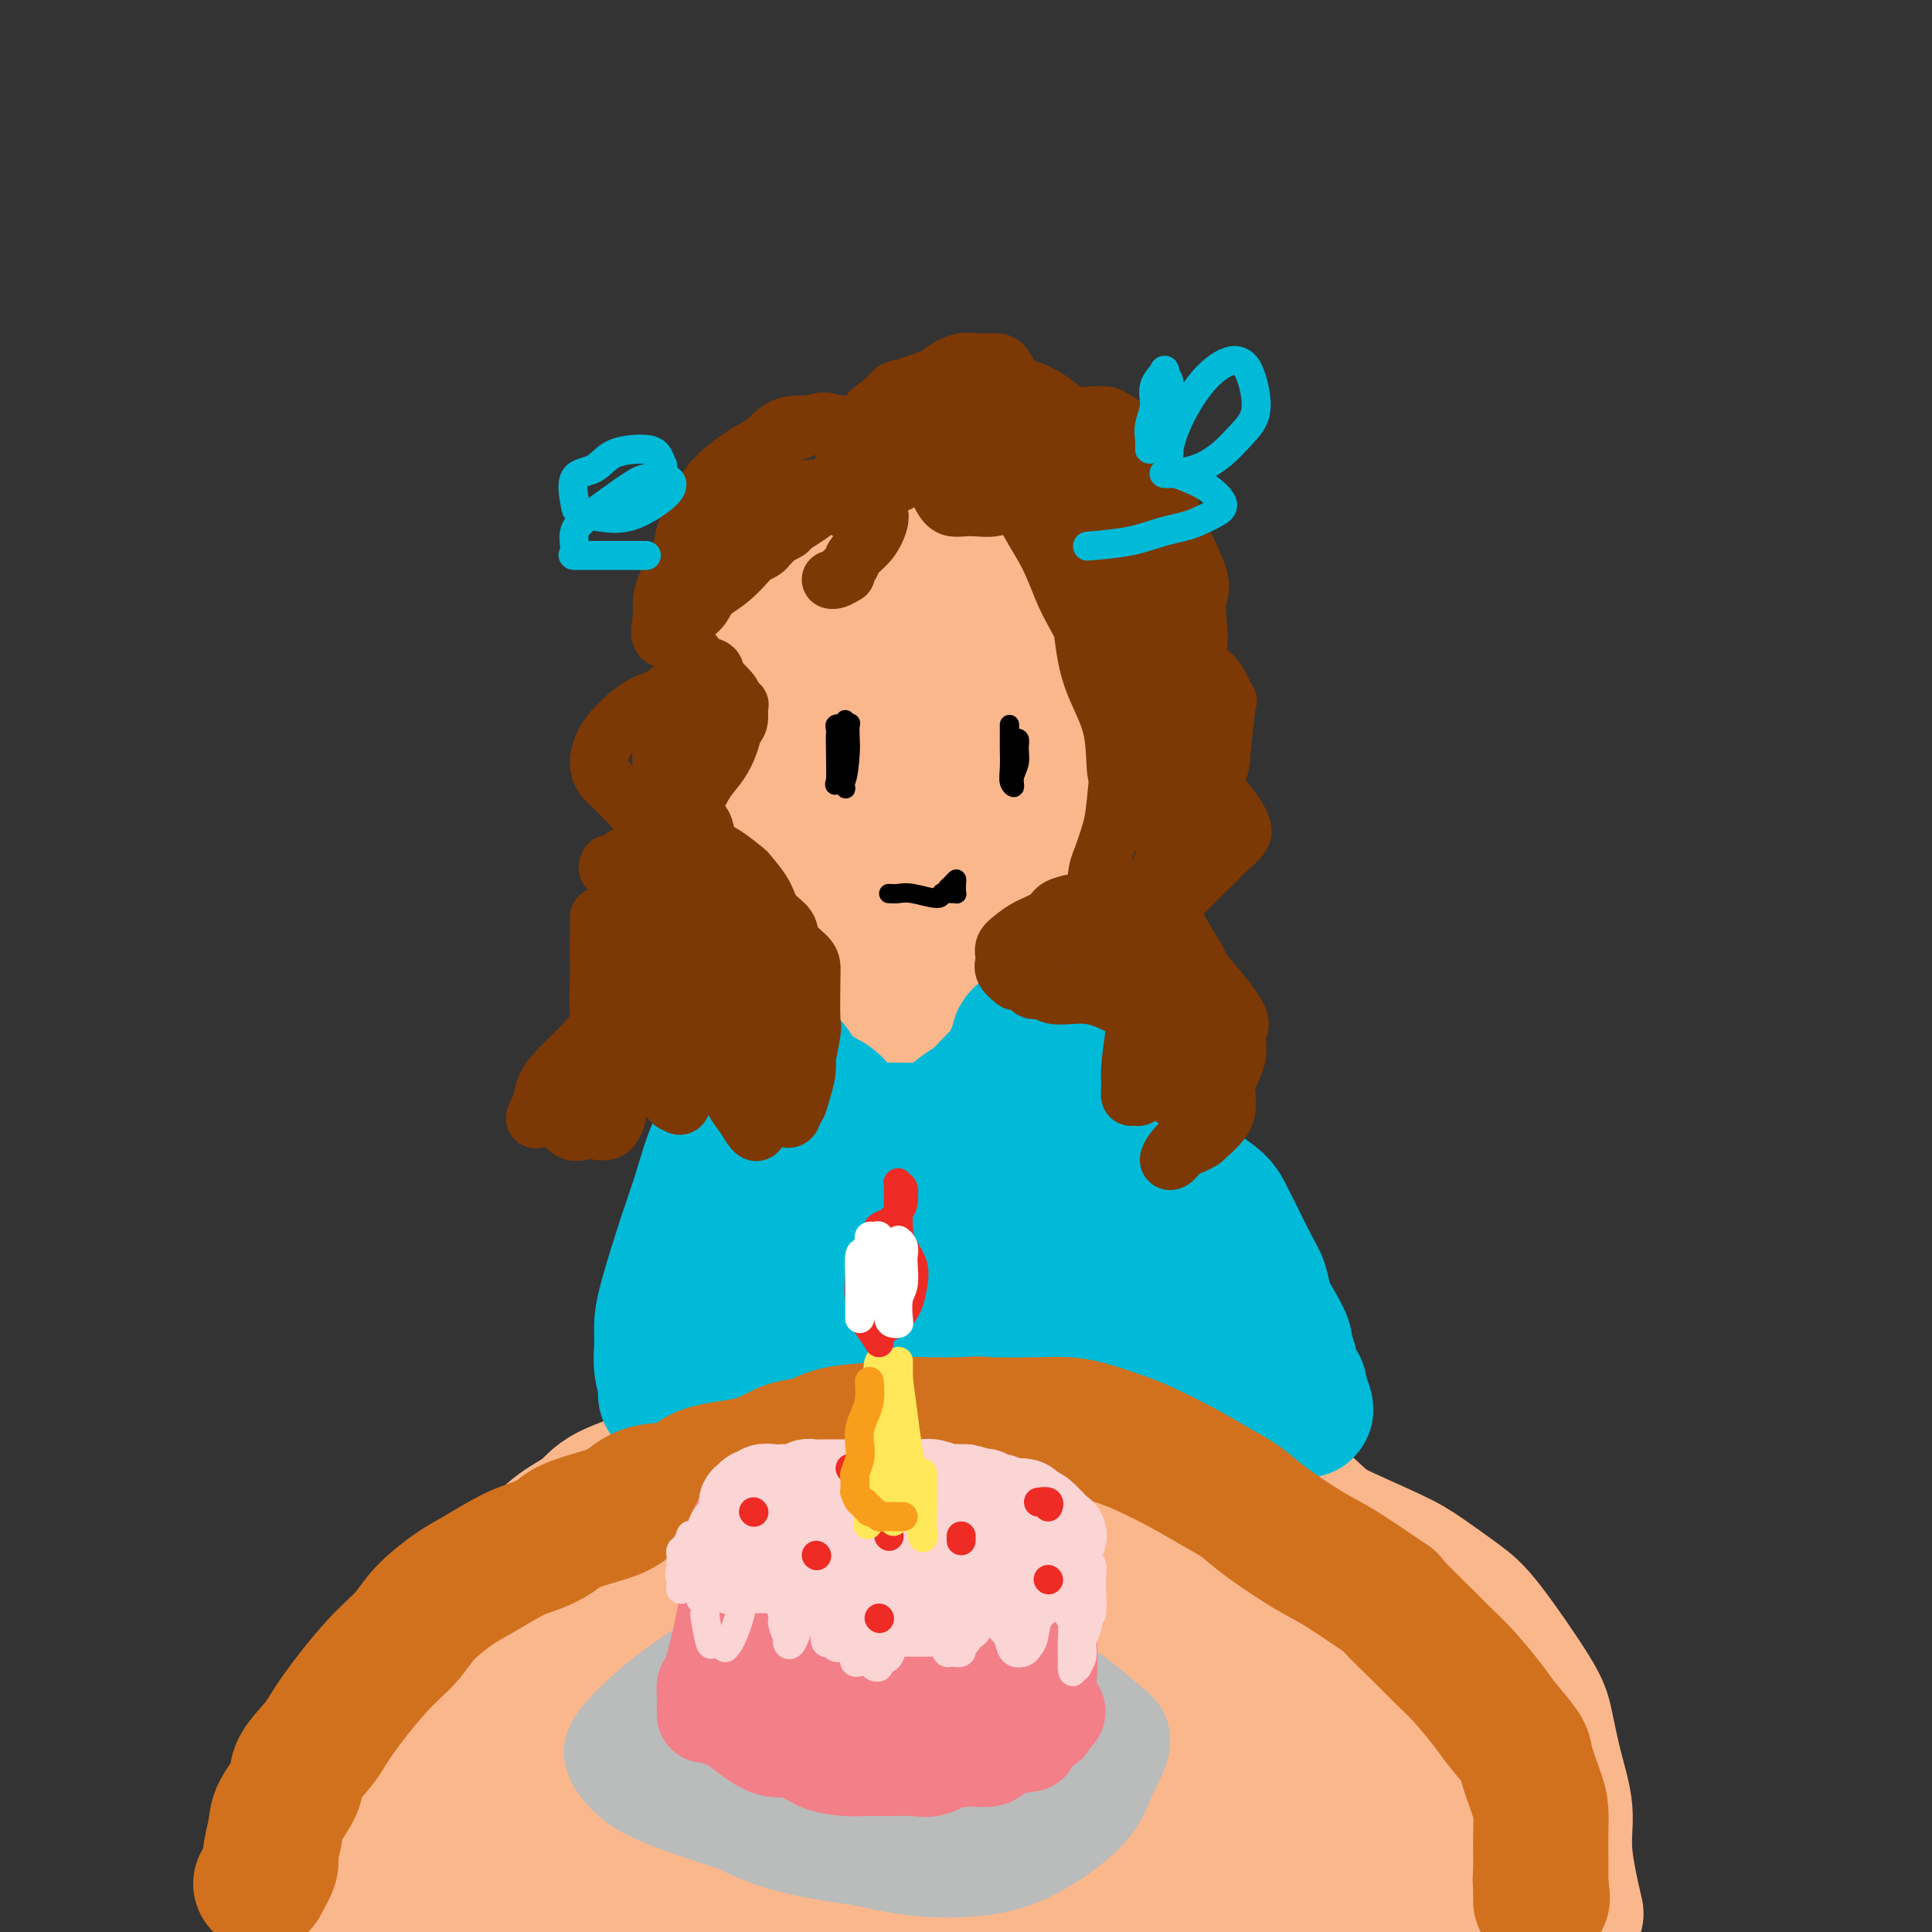 <svg viewBox='0 0 400 400' version='1.1' xmlns='http://www.w3.org/2000/svg' xmlns:xlink='http://www.w3.org/1999/xlink'><rect x="0" y="0" width="400" height="400" fill="#333333" stroke="none"/><g fill='none' stroke='rgb(251,183,140)' stroke-width='28' stroke-linecap='round' stroke-linejoin='round'><path d='M79,368c-1.207,1.129 -2.415,2.258 -3,4c-0.585,1.742 -0.549,4.097 -1,6c-0.451,1.903 -1.389,3.356 -2,6c-0.611,2.644 -0.895,6.481 -2,9c-1.105,2.519 -3.030,3.720 -4,5c-0.970,1.280 -0.985,2.640 -1,4'/><path d='M64,393c0.026,0.659 0.053,1.317 0,0c-0.053,-1.317 -0.185,-4.610 0,-7c0.185,-2.390 0.688,-3.879 2,-7c1.312,-3.121 3.434,-7.876 5,-11c1.566,-3.124 2.576,-4.617 4,-7c1.424,-2.383 3.262,-5.658 5,-8c1.738,-2.342 3.377,-3.753 8,-7c4.623,-3.247 12.232,-8.331 17,-11c4.768,-2.669 6.697,-2.922 9,-4c2.303,-1.078 4.980,-2.983 8,-4c3.020,-1.017 6.381,-1.148 10,-2c3.619,-0.852 7.494,-2.424 10,-3c2.506,-0.576 3.642,-0.156 9,0c5.358,0.156 14.936,0.049 21,0c6.064,-0.049 8.612,-0.038 10,0c1.388,0.038 1.615,0.103 4,0c2.385,-0.103 6.928,-0.374 11,0c4.072,0.374 7.674,1.392 11,2c3.326,0.608 6.377,0.804 12,2c5.623,1.196 13.820,3.390 19,5c5.180,1.610 7.345,2.636 10,4c2.655,1.364 5.801,3.067 9,5c3.199,1.933 6.452,4.096 9,6c2.548,1.904 4.389,3.549 8,7c3.611,3.451 8.990,8.706 12,12c3.010,3.294 3.652,4.625 6,8c2.348,3.375 6.401,8.793 9,13c2.599,4.207 3.742,7.202 5,10c1.258,2.798 2.629,5.399 4,8'/><path d='M288,388c0.750,1.138 1.501,2.276 0,0c-1.501,-2.276 -5.252,-7.968 -9,-13c-3.748,-5.032 -7.491,-9.406 -11,-13c-3.509,-3.594 -6.783,-6.410 -11,-9c-4.217,-2.590 -9.379,-4.956 -14,-7c-4.621,-2.044 -8.703,-3.766 -17,-6c-8.297,-2.234 -20.810,-4.980 -29,-6c-8.190,-1.020 -12.056,-0.316 -17,0c-4.944,0.316 -10.965,0.243 -16,1c-5.035,0.757 -9.084,2.345 -15,5c-5.916,2.655 -13.700,6.376 -19,9c-5.300,2.624 -8.115,4.151 -11,6c-2.885,1.849 -5.839,4.019 -8,6c-2.161,1.981 -3.529,3.774 -5,5c-1.471,1.226 -3.044,1.885 -1,4c2.044,2.115 7.704,5.685 14,10c6.296,4.315 13.227,9.376 22,13c8.773,3.624 19.386,5.812 30,8'/><path d='M226,386c-0.953,1.336 -1.907,2.672 0,0c1.907,-2.672 6.673,-9.354 9,-15c2.327,-5.646 2.214,-10.258 1,-14c-1.214,-3.742 -3.531,-6.616 -6,-9c-2.469,-2.384 -5.091,-4.280 -14,-6c-8.909,-1.720 -24.106,-3.265 -36,-4c-11.894,-0.735 -20.484,-0.659 -29,0c-8.516,0.659 -16.957,1.900 -24,3c-7.043,1.100 -12.688,2.058 -19,7c-6.312,4.942 -13.292,13.868 -16,18c-2.708,4.132 -1.144,3.471 0,5c1.144,1.529 1.867,5.249 6,8c4.133,2.751 11.675,4.533 19,7c7.325,2.467 14.432,5.619 28,7c13.568,1.381 33.597,0.991 46,0c12.403,-0.991 17.181,-2.585 22,-5c4.819,-2.415 9.678,-5.653 13,-8c3.322,-2.347 5.107,-3.803 4,-7c-1.107,-3.197 -5.105,-8.134 -10,-11c-4.895,-2.866 -10.688,-3.659 -18,-5c-7.312,-1.341 -16.145,-3.229 -25,-4c-8.855,-0.771 -17.732,-0.423 -25,0c-7.268,0.423 -12.927,0.923 -20,3c-7.073,2.077 -15.562,5.732 -20,8c-4.438,2.268 -4.827,3.149 -6,4c-1.173,0.851 -3.132,1.674 0,3c3.132,1.326 11.354,3.157 20,6c8.646,2.843 17.714,6.698 28,10c10.286,3.302 21.788,6.050 32,8c10.212,1.950 19.134,3.102 26,2c6.866,-1.102 11.676,-4.458 15,-7c3.324,-2.542 5.162,-4.271 7,-6'/><path d='M234,384c3.092,-4.254 -0.177,-8.389 -4,-11c-3.823,-2.611 -8.200,-3.697 -14,-5c-5.800,-1.303 -13.023,-2.824 -21,-4c-7.977,-1.176 -16.706,-2.008 -29,-3c-12.294,-0.992 -28.152,-2.145 -37,-2c-8.848,0.145 -10.687,1.589 -13,3c-2.313,1.411 -5.101,2.788 -6,4c-0.899,1.212 0.089,2.258 1,3c0.911,0.742 1.744,1.179 13,4c11.256,2.821 32.935,8.027 49,11c16.065,2.973 26.515,3.715 43,4c16.485,0.285 39.004,0.114 49,0c9.996,-0.114 7.471,-0.170 10,-1c2.529,-0.830 10.114,-2.433 13,-4c2.886,-1.567 1.072,-3.098 -1,-4c-2.072,-0.902 -4.404,-1.174 -9,-2c-4.596,-0.826 -11.456,-2.207 -18,-4c-6.544,-1.793 -12.772,-3.999 -24,-7c-11.228,-3.001 -27.458,-6.796 -37,-9c-9.542,-2.204 -12.398,-2.818 -14,-3c-1.602,-0.182 -1.951,0.067 -3,0c-1.049,-0.067 -2.797,-0.451 2,3c4.797,3.451 16.138,10.737 26,17c9.862,6.263 18.246,11.504 26,16c7.754,4.496 14.877,8.248 22,12'/><path d='M269,397c0.631,0.640 1.261,1.281 0,0c-1.261,-1.281 -4.414,-4.483 -6,-9c-1.586,-4.517 -1.604,-10.347 0,-13c1.604,-2.653 4.829,-2.128 8,-2c3.171,0.128 6.289,-0.140 9,0c2.711,0.140 5.015,0.687 11,5c5.985,4.313 15.650,12.392 20,16c4.350,3.608 3.386,2.745 4,4c0.614,1.255 2.807,4.627 5,8'/><path d='M326,395c0.239,1.028 0.478,2.057 0,0c-0.478,-2.057 -1.673,-7.199 -2,-11c-0.327,-3.801 0.212,-6.260 0,-9c-0.212,-2.740 -1.176,-5.760 -2,-9c-0.824,-3.240 -1.507,-6.698 -2,-9c-0.493,-2.302 -0.795,-3.446 -3,-7c-2.205,-3.554 -6.313,-9.517 -9,-13c-2.687,-3.483 -3.953,-4.487 -6,-6c-2.047,-1.513 -4.875,-3.535 -7,-5c-2.125,-1.465 -3.547,-2.374 -7,-4c-3.453,-1.626 -8.936,-3.968 -13,-6c-4.064,-2.032 -6.708,-3.755 -10,-5c-3.292,-1.245 -7.232,-2.011 -11,-3c-3.768,-0.989 -7.362,-2.201 -10,-3c-2.638,-0.799 -4.318,-1.184 -9,-2c-4.682,-0.816 -12.364,-2.062 -18,-3c-5.636,-0.938 -9.224,-1.566 -13,-2c-3.776,-0.434 -7.739,-0.672 -11,-1c-3.261,-0.328 -5.822,-0.746 -10,0c-4.178,0.746 -9.975,2.655 -14,4c-4.025,1.345 -6.277,2.126 -9,3c-2.723,0.874 -5.918,1.843 -9,3c-3.082,1.157 -6.053,2.503 -9,4c-2.947,1.497 -5.872,3.146 -10,6c-4.128,2.854 -9.461,6.914 -13,10c-3.539,3.086 -5.286,5.199 -8,8c-2.714,2.801 -6.397,6.291 -9,9c-2.603,2.709 -4.126,4.638 -7,8c-2.874,3.362 -7.100,8.159 -10,12c-2.900,3.841 -4.473,6.726 -6,9c-1.527,2.274 -3.008,3.935 -4,6c-0.992,2.065 -1.496,4.532 -2,7'/><path d='M73,386c-3.858,5.971 -2.503,3.900 -2,4c0.503,0.100 0.154,2.372 0,4c-0.154,1.628 -0.113,2.614 0,3c0.113,0.386 0.297,0.173 0,0c-0.297,-0.173 -1.077,-0.305 0,0c1.077,0.305 4.010,1.049 7,1c2.990,-0.049 6.038,-0.889 8,-1c1.962,-0.111 2.840,0.507 7,0c4.160,-0.507 11.603,-2.139 31,-4c19.397,-1.861 50.748,-3.951 65,-5c14.252,-1.049 11.406,-1.057 17,-1c5.594,0.057 19.628,0.178 30,0c10.372,-0.178 17.081,-0.656 23,-1c5.919,-0.344 11.046,-0.553 16,-2c4.954,-1.447 9.733,-4.132 12,-5c2.267,-0.868 2.023,0.082 2,0c-0.023,-0.082 0.177,-1.196 0,-2c-0.177,-0.804 -0.730,-1.297 -1,-2c-0.270,-0.703 -0.255,-1.617 -1,-4c-0.745,-2.383 -2.249,-6.236 -3,-9c-0.751,-2.764 -0.747,-4.439 -1,-7c-0.253,-2.561 -0.761,-6.007 -1,-9c-0.239,-2.993 -0.208,-5.532 0,-8c0.208,-2.468 0.591,-4.866 1,-6c0.409,-1.134 0.842,-1.006 1,-1c0.158,0.006 0.039,-0.112 0,0c-0.039,0.112 -0.000,0.453 2,3c2.000,2.547 5.962,7.301 9,11c3.038,3.699 5.154,6.343 7,9c1.846,2.657 3.423,5.329 5,8'/><path d='M307,362c4.843,5.366 4.950,3.782 6,4c1.050,0.218 3.041,2.240 4,3c0.959,0.760 0.885,0.258 1,0c0.115,-0.258 0.419,-0.273 0,-1c-0.419,-0.727 -1.562,-2.165 -3,-4c-1.438,-1.835 -3.173,-4.065 -6,-7c-2.827,-2.935 -6.747,-6.574 -9,-9c-2.253,-2.426 -2.838,-3.639 -3,-5c-0.162,-1.361 0.098,-2.869 0,-3c-0.098,-0.131 -0.553,1.116 -1,2c-0.447,0.884 -0.884,1.406 -1,2c-0.116,0.594 0.089,1.259 0,2c-0.089,0.741 -0.473,1.559 -1,2c-0.527,0.441 -1.198,0.506 -3,-1c-1.802,-1.506 -4.736,-4.581 -7,-7c-2.264,-2.419 -3.856,-4.181 -6,-6c-2.144,-1.819 -4.838,-3.694 -8,-6c-3.162,-2.306 -6.791,-5.044 -9,-6c-2.209,-0.956 -2.997,-0.131 -4,0c-1.003,0.131 -2.222,-0.431 -1,0c1.222,0.431 4.886,1.855 8,4c3.114,2.145 5.680,5.011 9,8c3.320,2.989 7.395,6.102 11,9c3.605,2.898 6.739,5.581 11,11c4.261,5.419 9.647,13.574 13,19c3.353,5.426 4.672,8.122 6,11c1.328,2.878 2.664,5.939 4,9'/><path d='M318,393c4.167,7.833 3.083,7.917 2,8'/><path d='M319,394c-0.055,0.395 -0.110,0.790 0,0c0.110,-0.790 0.384,-2.766 0,-6c-0.384,-3.234 -1.425,-7.727 -2,-10c-0.575,-2.273 -0.684,-2.328 -1,-3c-0.316,-0.672 -0.839,-1.963 -1,-4c-0.161,-2.037 0.041,-4.820 0,-6c-0.041,-1.180 -0.323,-0.755 -1,-2c-0.677,-1.245 -1.747,-4.159 -3,-6c-1.253,-1.841 -2.687,-2.609 -4,-4c-1.313,-1.391 -2.503,-3.403 -3,-5c-0.497,-1.597 -0.299,-2.777 -2,-5c-1.701,-2.223 -5.301,-5.490 -8,-8c-2.699,-2.510 -4.497,-4.263 -6,-6c-1.503,-1.737 -2.711,-3.458 -4,-5c-1.289,-1.542 -2.660,-2.906 -4,-4c-1.340,-1.094 -2.649,-1.917 -5,-4c-2.351,-2.083 -5.744,-5.426 -8,-7c-2.256,-1.574 -3.375,-1.381 -5,-2c-1.625,-0.619 -3.755,-2.052 -6,-3c-2.245,-0.948 -4.606,-1.412 -7,-2c-2.394,-0.588 -4.820,-1.300 -7,-2c-2.180,-0.700 -4.115,-1.389 -6,-2c-1.885,-0.611 -3.722,-1.144 -6,-2c-2.278,-0.856 -4.997,-2.033 -7,-3c-2.003,-0.967 -3.291,-1.722 -6,-2c-2.709,-0.278 -6.839,-0.080 -9,0c-2.161,0.080 -2.354,0.041 -4,0c-1.646,-0.041 -4.745,-0.083 -7,0c-2.255,0.083 -3.666,0.290 -7,1c-3.334,0.710 -8.590,1.922 -12,3c-3.410,1.078 -4.974,2.022 -7,3c-2.026,0.978 -4.513,1.989 -7,3'/><path d='M164,301c-6.421,2.152 -9.474,3.031 -12,4c-2.526,0.969 -4.524,2.027 -7,3c-2.476,0.973 -5.430,1.862 -8,3c-2.570,1.138 -4.755,2.527 -7,4c-2.245,1.473 -4.550,3.031 -7,4c-2.450,0.969 -5.045,1.350 -8,3c-2.955,1.650 -6.268,4.569 -9,7c-2.732,2.431 -4.881,4.374 -7,6c-2.119,1.626 -4.207,2.934 -6,5c-1.793,2.066 -3.291,4.891 -5,7c-1.709,2.109 -3.628,3.502 -6,7c-2.372,3.498 -5.196,9.101 -7,13c-1.804,3.899 -2.588,6.092 -3,8c-0.412,1.908 -0.452,3.529 -1,6c-0.548,2.471 -1.603,5.790 -2,8c-0.397,2.210 -0.135,3.311 0,4c0.135,0.689 0.142,0.966 0,1c-0.142,0.034 -0.434,-0.175 0,0c0.434,0.175 1.592,0.733 2,1c0.408,0.267 0.064,0.244 0,0c-0.064,-0.244 0.151,-0.710 0,-1c-0.151,-0.290 -0.668,-0.403 -1,-1c-0.332,-0.597 -0.478,-1.676 -1,-3c-0.522,-1.324 -1.418,-2.891 -2,-4c-0.582,-1.109 -0.849,-1.760 -1,-3c-0.151,-1.240 -0.186,-3.069 0,-5c0.186,-1.931 0.593,-3.966 1,-6'/><path d='M67,372c0.430,-2.644 1.004,-3.753 2,-6c0.996,-2.247 2.413,-5.632 4,-8c1.587,-2.368 3.343,-3.718 5,-5c1.657,-1.282 3.215,-2.497 6,-6c2.785,-3.503 6.798,-9.294 9,-12c2.202,-2.706 2.592,-2.327 5,-4c2.408,-1.673 6.833,-5.399 9,-7c2.167,-1.601 2.074,-1.078 3,-2c0.926,-0.922 2.869,-3.288 5,-5c2.131,-1.712 4.448,-2.770 6,-4c1.552,-1.230 2.338,-2.632 5,-4c2.662,-1.368 7.198,-2.701 10,-4c2.802,-1.299 3.868,-2.565 6,-4c2.132,-1.435 5.328,-3.039 8,-4c2.672,-0.961 4.818,-1.278 7,-2c2.182,-0.722 4.399,-1.850 8,-3c3.601,-1.150 8.585,-2.323 12,-3c3.415,-0.677 5.260,-0.859 8,-1c2.740,-0.141 6.375,-0.243 9,0c2.625,0.243 4.239,0.830 8,2c3.761,1.170 9.669,2.924 14,4c4.331,1.076 7.086,1.473 10,3c2.914,1.527 5.988,4.183 9,6c3.012,1.817 5.963,2.796 10,6c4.037,3.204 9.159,8.635 13,12c3.841,3.365 6.401,4.665 9,6c2.599,1.335 5.238,2.706 7,4c1.762,1.294 2.646,2.513 3,3c0.354,0.487 0.177,0.244 0,0'/><path d='M167,158c-0.118,2.277 -0.236,4.553 0,6c0.236,1.447 0.826,2.063 3,4c2.174,1.937 5.934,5.193 9,7c3.066,1.807 5.440,2.164 8,2c2.560,-0.164 5.307,-0.851 8,-2c2.693,-1.149 5.331,-2.762 8,-7c2.669,-4.238 5.368,-11.103 7,-14c1.632,-2.897 2.198,-1.827 3,-5c0.802,-3.173 1.839,-10.590 2,-15c0.161,-4.410 -0.553,-5.815 -2,-8c-1.447,-2.185 -3.627,-5.151 -6,-7c-2.373,-1.849 -4.939,-2.583 -7,-3c-2.061,-0.417 -3.616,-0.518 -6,0c-2.384,0.518 -5.598,1.654 -8,3c-2.402,1.346 -3.991,2.902 -6,4c-2.009,1.098 -4.438,1.739 -7,4c-2.562,2.261 -5.258,6.141 -7,9c-1.742,2.859 -2.530,4.696 -3,7c-0.470,2.304 -0.622,5.074 -1,8c-0.378,2.926 -0.983,6.007 1,11c1.983,4.993 6.554,11.898 10,16c3.446,4.102 5.766,5.403 9,6c3.234,0.597 7.381,0.491 11,0c3.619,-0.491 6.711,-1.368 11,-5c4.289,-3.632 9.776,-10.020 13,-15c3.224,-4.980 4.184,-8.551 5,-12c0.816,-3.449 1.489,-6.775 2,-10c0.511,-3.225 0.860,-6.350 -1,-10c-1.860,-3.650 -5.930,-7.825 -10,-12'/><path d='M213,120c-3.141,-2.713 -5.992,-3.497 -9,-4c-3.008,-0.503 -6.172,-0.726 -9,-1c-2.828,-0.274 -5.319,-0.598 -9,0c-3.681,0.598 -8.552,2.117 -12,4c-3.448,1.883 -5.471,4.129 -7,6c-1.529,1.871 -2.562,3.367 -4,5c-1.438,1.633 -3.279,3.404 -4,7c-0.721,3.596 -0.322,9.016 0,11c0.322,1.984 0.566,0.531 3,3c2.434,2.469 7.056,8.861 11,13c3.944,4.139 7.209,6.027 11,8c3.791,1.973 8.107,4.033 12,5c3.893,0.967 7.362,0.840 12,-2c4.638,-2.840 10.443,-8.395 14,-13c3.557,-4.605 4.865,-8.260 6,-12c1.135,-3.740 2.098,-7.566 3,-11c0.902,-3.434 1.743,-6.476 0,-10c-1.743,-3.524 -6.069,-7.530 -9,-10c-2.931,-2.470 -4.468,-3.404 -7,-4c-2.532,-0.596 -6.060,-0.852 -9,-1c-2.940,-0.148 -5.292,-0.187 -9,1c-3.708,1.187 -8.773,3.600 -12,6c-3.227,2.400 -4.618,4.789 -6,7c-1.382,2.211 -2.757,4.246 -4,7c-1.243,2.754 -2.354,6.227 -3,9c-0.646,2.773 -0.827,4.846 0,9c0.827,4.154 2.664,10.389 5,14c2.336,3.611 5.173,4.597 8,5c2.827,0.403 5.646,0.224 8,0c2.354,-0.224 4.244,-0.493 6,-2c1.756,-1.507 3.378,-4.254 5,-7'/><path d='M204,163c1.921,-3.347 1.223,-7.215 1,-10c-0.223,-2.785 0.028,-4.487 -1,-6c-1.028,-1.513 -3.337,-2.838 -5,-4c-1.663,-1.162 -2.682,-2.163 -5,-3c-2.318,-0.837 -5.937,-1.511 -8,-2c-2.063,-0.489 -2.570,-0.792 -3,0c-0.430,0.792 -0.784,2.680 -1,4c-0.216,1.320 -0.295,2.072 0,5c0.295,2.928 0.965,8.031 2,11c1.035,2.969 2.436,3.804 4,5c1.564,1.196 3.292,2.754 5,4c1.708,1.246 3.398,2.180 5,1c1.602,-1.180 3.117,-4.476 4,-7c0.883,-2.524 1.135,-4.278 1,-6c-0.135,-1.722 -0.657,-3.412 -1,-5c-0.343,-1.588 -0.508,-3.072 -1,-4c-0.492,-0.928 -1.311,-1.298 -2,-2c-0.689,-0.702 -1.247,-1.736 -2,-2c-0.753,-0.264 -1.702,0.241 -2,1c-0.298,0.759 0.056,1.772 0,3c-0.056,1.228 -0.521,2.673 -1,4c-0.479,1.327 -0.971,2.538 -1,5c-0.029,2.462 0.406,6.174 0,9c-0.406,2.826 -1.654,4.765 -2,7c-0.346,2.235 0.208,4.765 0,7c-0.208,2.235 -1.180,4.175 -2,7c-0.820,2.825 -1.488,6.536 -2,9c-0.512,2.464 -0.869,3.681 -1,5c-0.131,1.319 -0.035,2.740 0,4c0.035,1.260 0.010,2.360 0,3c-0.010,0.640 -0.005,0.820 0,1'/><path d='M186,207c-1.772,10.069 -0.701,2.741 0,0c0.701,-2.741 1.033,-0.895 1,0c-0.033,0.895 -0.431,0.840 0,0c0.431,-0.840 1.692,-2.467 2,-4c0.308,-1.533 -0.338,-2.974 0,-5c0.338,-2.026 1.660,-4.637 2,-7c0.340,-2.363 -0.301,-4.479 0,-8c0.301,-3.521 1.545,-8.446 2,-12c0.455,-3.554 0.122,-5.736 0,-7c-0.122,-1.264 -0.033,-1.610 0,-2c0.033,-0.390 0.009,-0.826 0,-1c-0.009,-0.174 -0.005,-0.087 0,0'/></g>
<g fill='none' stroke='rgb(0,186,216)' stroke-width='28' stroke-linecap='round' stroke-linejoin='round'><path d='M164,221c0.996,1.494 1.993,2.989 3,4c1.007,1.011 2.025,1.539 3,2c0.975,0.461 1.908,0.856 3,2c1.092,1.144 2.343,3.037 4,4c1.657,0.963 3.721,0.994 5,1c1.279,0.006 1.774,-0.014 3,0c1.226,0.014 3.185,0.062 5,0c1.815,-0.062 3.488,-0.234 5,-1c1.512,-0.766 2.863,-2.128 4,-3c1.137,-0.872 2.060,-1.256 3,-2c0.940,-0.744 1.898,-1.848 3,-3c1.102,-1.152 2.347,-2.350 3,-3c0.653,-0.650 0.714,-0.751 1,-1c0.286,-0.249 0.798,-0.645 1,-1c0.202,-0.355 0.092,-0.670 0,-1c-0.092,-0.330 -0.168,-0.676 0,-1c0.168,-0.324 0.581,-0.625 1,-1c0.419,-0.375 0.844,-0.822 1,-1c0.156,-0.178 0.042,-0.086 0,0c-0.042,0.086 -0.012,0.168 0,0c0.012,-0.168 0.006,-0.584 0,-1'/><path d='M212,215c1.273,-2.088 -0.544,-0.807 -1,0c-0.456,0.807 0.447,1.141 1,1c0.553,-0.141 0.754,-0.755 2,0c1.246,0.755 3.538,2.880 5,4c1.462,1.120 2.096,1.235 3,2c0.904,0.765 2.078,2.181 3,3c0.922,0.819 1.591,1.041 3,2c1.409,0.959 3.556,2.654 5,4c1.444,1.346 2.184,2.341 3,3c0.816,0.659 1.706,0.980 3,2c1.294,1.020 2.990,2.737 4,4c1.010,1.263 1.333,2.071 2,3c0.667,0.929 1.677,1.977 3,3c1.323,1.023 2.960,2.019 4,3c1.040,0.981 1.482,1.945 2,3c0.518,1.055 1.111,2.199 2,4c0.889,1.801 2.074,4.258 3,6c0.926,1.742 1.592,2.770 2,4c0.408,1.230 0.558,2.661 1,4c0.442,1.339 1.175,2.585 2,4c0.825,1.415 1.740,2.999 2,4c0.260,1.001 -0.137,1.420 0,2c0.137,0.580 0.807,1.322 1,2c0.193,0.678 -0.092,1.292 0,2c0.092,0.708 0.561,1.509 1,2c0.439,0.491 0.849,0.671 1,1c0.151,0.329 0.043,0.808 0,1c-0.043,0.192 -0.022,0.096 0,0'/><path d='M269,288c2.630,6.503 0.707,3.261 0,2c-0.707,-1.261 -0.196,-0.540 0,0c0.196,0.540 0.076,0.898 0,1c-0.076,0.102 -0.108,-0.051 0,0c0.108,0.051 0.357,0.308 0,0c-0.357,-0.308 -1.318,-1.181 -2,-2c-0.682,-0.819 -1.084,-1.584 -2,-2c-0.916,-0.416 -2.344,-0.483 -3,-1c-0.656,-0.517 -0.539,-1.483 -1,-2c-0.461,-0.517 -1.498,-0.583 -3,-1c-1.502,-0.417 -3.468,-1.183 -5,-2c-1.532,-0.817 -2.628,-1.683 -4,-2c-1.372,-0.317 -3.019,-0.085 -5,0c-1.981,0.085 -4.295,0.024 -6,0c-1.705,-0.024 -2.800,-0.010 -4,0c-1.200,0.010 -2.505,0.017 -4,0c-1.495,-0.017 -3.180,-0.057 -5,0c-1.820,0.057 -3.777,0.211 -6,0c-2.223,-0.211 -4.714,-0.788 -7,-1c-2.286,-0.212 -4.367,-0.061 -6,0c-1.633,0.061 -2.816,0.030 -4,0'/><path d='M202,278c-8.164,-0.231 -5.074,-0.308 -5,0c0.074,0.308 -2.868,0.999 -5,1c-2.132,0.001 -3.455,-0.690 -8,0c-4.545,0.690 -12.311,2.762 -17,4c-4.689,1.238 -6.299,1.642 -8,2c-1.701,0.358 -3.491,0.670 -5,1c-1.509,0.330 -2.738,0.678 -4,1c-1.262,0.322 -2.559,0.619 -4,1c-1.441,0.381 -3.026,0.848 -4,1c-0.974,0.152 -1.337,-0.010 -2,0c-0.663,0.010 -1.628,0.191 -2,0c-0.372,-0.191 -0.152,-0.753 0,-1c0.152,-0.247 0.237,-0.179 0,-1c-0.237,-0.821 -0.797,-2.531 -1,-4c-0.203,-1.469 -0.049,-2.696 0,-4c0.049,-1.304 -0.007,-2.685 0,-4c0.007,-1.315 0.077,-2.564 1,-6c0.923,-3.436 2.698,-9.060 4,-13c1.302,-3.940 2.132,-6.197 3,-9c0.868,-2.803 1.773,-6.151 3,-9c1.227,-2.849 2.774,-5.200 4,-7c1.226,-1.800 2.130,-3.050 3,-4c0.870,-0.950 1.707,-1.601 2,-2c0.293,-0.399 0.043,-0.545 0,0c-0.043,0.545 0.121,1.781 0,3c-0.121,1.219 -0.527,2.419 -1,5c-0.473,2.581 -1.012,6.541 -2,9c-0.988,2.459 -2.425,3.417 -3,5c-0.575,1.583 -0.287,3.792 0,6'/><path d='M151,253c-0.901,5.037 -0.154,3.629 0,3c0.154,-0.629 -0.284,-0.479 0,0c0.284,0.479 1.292,1.288 3,0c1.708,-1.288 4.118,-4.674 6,-7c1.882,-2.326 3.236,-3.591 5,-5c1.764,-1.409 3.937,-2.961 6,-4c2.063,-1.039 4.017,-1.566 5,-2c0.983,-0.434 0.994,-0.775 1,-1c0.006,-0.225 0.007,-0.333 0,1c-0.007,1.333 -0.022,4.106 0,6c0.022,1.894 0.082,2.908 0,7c-0.082,4.092 -0.305,11.262 0,14c0.305,2.738 1.138,1.044 2,1c0.862,-0.044 1.754,1.562 4,0c2.246,-1.562 5.848,-6.291 8,-10c2.152,-3.709 2.856,-6.398 4,-9c1.144,-2.602 2.729,-5.116 4,-7c1.271,-1.884 2.227,-3.138 3,-4c0.773,-0.862 1.364,-1.333 2,-1c0.636,0.333 1.319,1.472 2,3c0.681,1.528 1.361,3.447 2,6c0.639,2.553 1.239,5.739 2,8c0.761,2.261 1.685,3.597 3,5c1.315,1.403 3.021,2.874 4,3c0.979,0.126 1.232,-1.094 2,-3c0.768,-1.906 2.051,-4.500 3,-7c0.949,-2.500 1.564,-4.907 2,-7c0.436,-2.093 0.694,-3.871 2,-5c1.306,-1.129 3.659,-1.608 6,0c2.341,1.608 4.671,5.304 7,9'/><path d='M239,247c2.719,3.674 6.018,8.357 9,13c2.982,4.643 5.647,9.244 8,13c2.353,3.756 4.394,6.665 5,8c0.606,1.335 -0.221,1.094 0,1c0.221,-0.094 1.492,-0.042 0,-1c-1.492,-0.958 -5.747,-2.925 -7,-4c-1.253,-1.075 0.497,-1.256 -2,-2c-2.497,-0.744 -9.239,-2.050 -12,-3c-2.761,-0.950 -1.541,-1.544 -4,-2c-2.459,-0.456 -8.597,-0.774 -13,-1c-4.403,-0.226 -7.071,-0.359 -10,-1c-2.929,-0.641 -6.119,-1.791 -11,-2c-4.881,-0.209 -11.454,0.522 -16,1c-4.546,0.478 -7.067,0.701 -10,2c-2.933,1.299 -6.278,3.673 -9,5c-2.722,1.327 -4.821,1.608 -7,3c-2.179,1.392 -4.440,3.896 -6,5c-1.560,1.104 -2.421,0.807 -3,1c-0.579,0.193 -0.877,0.877 -1,1c-0.123,0.123 -0.072,-0.313 1,-1c1.072,-0.687 3.163,-1.625 4,-2c0.837,-0.375 0.418,-0.188 0,0'/></g>
<g fill='none' stroke='rgb(210,113,29)' stroke-width='28' stroke-linecap='round' stroke-linejoin='round'><path d='M54,390c0.874,-1.592 1.748,-3.185 2,-4c0.252,-0.815 -0.118,-0.853 0,-2c0.118,-1.147 0.724,-3.405 1,-5c0.276,-1.595 0.222,-2.529 1,-4c0.778,-1.471 2.387,-3.481 3,-5c0.613,-1.519 0.229,-2.548 1,-4c0.771,-1.452 2.696,-3.328 4,-5c1.304,-1.672 1.987,-3.141 4,-6c2.013,-2.859 5.358,-7.110 8,-10c2.642,-2.890 4.583,-4.420 6,-6c1.417,-1.580 2.310,-3.210 4,-5c1.690,-1.790 4.175,-3.739 6,-5c1.825,-1.261 2.989,-1.832 5,-3c2.011,-1.168 4.869,-2.932 7,-4c2.131,-1.068 3.535,-1.439 5,-2c1.465,-0.561 2.990,-1.310 4,-2c1.010,-0.690 1.506,-1.321 3,-2c1.494,-0.679 3.986,-1.408 6,-2c2.014,-0.592 3.548,-1.049 5,-2c1.452,-0.951 2.820,-2.395 5,-3c2.180,-0.605 5.170,-0.371 7,-1c1.830,-0.629 2.498,-2.123 5,-3c2.502,-0.877 6.837,-1.138 10,-2c3.163,-0.862 5.156,-2.326 7,-3c1.844,-0.674 3.541,-0.559 5,-1c1.459,-0.441 2.681,-1.439 5,-2c2.319,-0.561 5.735,-0.687 8,-1c2.265,-0.313 3.379,-0.815 5,-1c1.621,-0.185 3.749,-0.053 6,0c2.251,0.053 4.626,0.026 7,0'/><path d='M199,295c4.856,-0.312 3.996,-0.091 6,0c2.004,0.091 6.871,0.053 10,0c3.129,-0.053 4.519,-0.122 6,0c1.481,0.122 3.052,0.434 5,1c1.948,0.566 4.271,1.386 6,2c1.729,0.614 2.863,1.022 5,2c2.137,0.978 5.278,2.527 8,4c2.722,1.473 5.026,2.869 7,4c1.974,1.131 3.617,1.997 5,3c1.383,1.003 2.504,2.143 5,4c2.496,1.857 6.366,4.430 9,6c2.634,1.570 4.031,2.139 7,4c2.969,1.861 7.510,5.016 9,6c1.490,0.984 -0.071,-0.204 1,1c1.071,1.204 4.774,4.798 7,7c2.226,2.202 2.975,3.010 4,4c1.025,0.990 2.325,2.162 4,4c1.675,1.838 3.723,4.340 5,6c1.277,1.660 1.782,2.476 3,4c1.218,1.524 3.149,3.755 4,5c0.851,1.245 0.620,1.505 1,3c0.380,1.495 1.370,4.225 2,6c0.630,1.775 0.901,2.595 1,4c0.099,1.405 0.027,3.393 0,5c-0.027,1.607 -0.007,2.831 0,4c0.007,1.169 0.002,2.282 0,4c-0.002,1.718 -0.001,4.039 0,5c0.001,0.961 0.000,0.560 0,0c-0.000,-0.560 -0.000,-1.280 0,-2'/><path d='M319,391c0.622,4.289 0.178,0.511 0,-1c-0.178,-1.511 -0.089,-0.756 0,0'/></g>
<g fill='none' stroke='rgb(124,56,5)' stroke-width='12' stroke-linecap='round' stroke-linejoin='round'><path d='M182,102c-0.000,-0.128 -0.000,-0.256 0,0c0.000,0.256 0.001,0.896 0,1c-0.001,0.104 -0.005,-0.328 0,0c0.005,0.328 0.019,1.414 0,2c-0.019,0.586 -0.070,0.670 0,1c0.070,0.330 0.261,0.904 0,2c-0.261,1.096 -0.972,2.714 -2,4c-1.028,1.286 -2.371,2.239 -3,3c-0.629,0.761 -0.545,1.329 -1,2c-0.455,0.671 -1.449,1.444 -2,2c-0.551,0.556 -0.659,0.895 -1,1c-0.341,0.105 -0.916,-0.023 -1,0c-0.084,0.023 0.324,0.199 1,0c0.676,-0.199 1.622,-0.771 2,-1c0.378,-0.229 0.189,-0.114 0,0'/><path d='M186,100c-1.048,-0.421 -2.096,-0.843 -3,-1c-0.904,-0.157 -1.664,-0.050 -2,0c-0.336,0.050 -0.248,0.043 -1,0c-0.752,-0.043 -2.343,-0.121 -3,0c-0.657,0.121 -0.379,0.442 -1,1c-0.621,0.558 -2.140,1.354 -3,2c-0.860,0.646 -1.060,1.143 -2,2c-0.940,0.857 -2.619,2.075 -4,3c-1.381,0.925 -2.464,1.557 -3,2c-0.536,0.443 -0.524,0.696 -1,1c-0.476,0.304 -1.441,0.660 -2,1c-0.559,0.340 -0.711,0.666 -1,1c-0.289,0.334 -0.716,0.677 -1,1c-0.284,0.323 -0.426,0.628 -1,1c-0.574,0.372 -1.580,0.813 -2,1c-0.420,0.187 -0.253,0.122 -1,1c-0.747,0.878 -2.406,2.700 -4,4c-1.594,1.300 -3.121,2.077 -4,3c-0.879,0.923 -1.110,1.990 -2,3c-0.890,1.010 -2.439,1.961 -3,3c-0.561,1.039 -0.135,2.164 0,3c0.135,0.836 -0.020,1.382 0,2c0.020,0.618 0.215,1.306 1,2c0.785,0.694 2.159,1.392 3,2c0.841,0.608 1.150,1.125 2,2c0.850,0.875 2.243,2.107 3,3c0.757,0.893 0.879,1.446 1,2'/><path d='M152,145c1.605,1.460 1.119,0.610 1,1c-0.119,0.390 0.131,2.020 0,3c-0.131,0.980 -0.642,1.308 -1,2c-0.358,0.692 -0.562,1.746 -1,3c-0.438,1.254 -1.108,2.707 -2,4c-0.892,1.293 -2.004,2.425 -3,4c-0.996,1.575 -1.875,3.593 -3,5c-1.125,1.407 -2.495,2.203 -4,4c-1.505,1.797 -3.144,4.596 -4,6c-0.856,1.404 -0.927,1.413 -1,2c-0.073,0.587 -0.146,1.753 0,3c0.146,1.247 0.512,2.576 1,4c0.488,1.424 1.097,2.943 2,4c0.903,1.057 2.098,1.653 3,3c0.902,1.347 1.510,3.447 2,5c0.490,1.553 0.863,2.561 1,5c0.137,2.439 0.037,6.311 0,8c-0.037,1.689 -0.011,1.197 0,1c0.011,-0.197 0.005,-0.098 0,0'/><path d='M182,100c-0.354,-0.008 -0.708,-0.016 -1,0c-0.292,0.016 -0.523,0.055 -1,0c-0.477,-0.055 -1.200,-0.206 -3,0c-1.800,0.206 -4.677,0.768 -7,1c-2.323,0.232 -4.093,0.133 -6,1c-1.907,0.867 -3.951,2.701 -6,4c-2.049,1.299 -4.103,2.064 -7,4c-2.897,1.936 -6.636,5.041 -9,7c-2.364,1.959 -3.354,2.770 -4,4c-0.646,1.230 -0.948,2.880 -1,4c-0.052,1.120 0.146,1.711 0,3c-0.146,1.289 -0.636,3.276 0,4c0.636,0.724 2.400,0.183 4,1c1.600,0.817 3.038,2.990 4,4c0.962,1.010 1.448,0.855 2,1c0.552,0.145 1.171,0.589 1,1c-0.171,0.411 -1.130,0.787 -2,1c-0.870,0.213 -1.651,0.261 -3,1c-1.349,0.739 -3.266,2.168 -5,3c-1.734,0.832 -3.286,1.066 -5,2c-1.714,0.934 -3.592,2.568 -5,4c-1.408,1.432 -2.348,2.663 -3,4c-0.652,1.337 -1.016,2.779 -1,4c0.016,1.221 0.414,2.220 1,3c0.586,0.780 1.362,1.342 3,3c1.638,1.658 4.140,4.414 6,6c1.860,1.586 3.078,2.004 4,3c0.922,0.996 1.549,2.570 2,4c0.451,1.430 0.725,2.715 1,4'/><path d='M141,181c2.693,4.241 0.925,3.344 0,4c-0.925,0.656 -1.008,2.864 -1,3c0.008,0.136 0.107,-1.799 0,-3c-0.107,-1.201 -0.421,-1.669 0,-4c0.421,-2.331 1.577,-6.525 2,-9c0.423,-2.475 0.115,-3.230 0,-4c-0.115,-0.770 -0.035,-1.554 0,-2c0.035,-0.446 0.024,-0.555 0,-1c-0.024,-0.445 -0.062,-1.225 0,1c0.062,2.225 0.223,7.455 0,9c-0.223,1.545 -0.832,-0.596 0,3c0.832,3.596 3.103,12.927 4,17c0.897,4.073 0.419,2.887 1,4c0.581,1.113 2.222,4.526 3,6c0.778,1.474 0.692,1.011 1,1c0.308,-0.011 1.010,0.432 1,-1c-0.010,-1.432 -0.731,-4.738 -1,-7c-0.269,-2.262 -0.087,-3.480 -1,-5c-0.913,-1.520 -2.922,-3.341 -4,-5c-1.078,-1.659 -1.224,-3.155 -2,-5c-0.776,-1.845 -2.183,-4.039 -2,-4c0.183,0.039 1.957,2.312 3,4c1.043,1.688 1.354,2.792 2,4c0.646,1.208 1.627,2.520 3,4c1.373,1.480 3.139,3.129 4,4c0.861,0.871 0.817,0.963 1,1c0.183,0.037 0.591,0.018 1,0'/><path d='M156,196c2.239,2.380 0.835,-0.169 0,-2c-0.835,-1.831 -1.102,-2.943 -2,-4c-0.898,-1.057 -2.429,-2.060 -3,-3c-0.571,-0.940 -0.183,-1.816 -1,-3c-0.817,-1.184 -2.839,-2.675 -4,-4c-1.161,-1.325 -1.461,-2.483 -2,-3c-0.539,-0.517 -1.316,-0.393 -2,-1c-0.684,-0.607 -1.275,-1.945 -1,-2c0.275,-0.055 1.416,1.172 3,3c1.584,1.828 3.613,4.256 5,6c1.387,1.744 2.133,2.803 3,4c0.867,1.197 1.854,2.533 3,3c1.146,0.467 2.450,0.067 3,0c0.550,-0.067 0.346,0.200 0,0c-0.346,-0.200 -0.835,-0.867 -2,-2c-1.165,-1.133 -3.006,-2.731 -4,-4c-0.994,-1.269 -1.140,-2.208 -2,-3c-0.860,-0.792 -2.433,-1.435 -3,-2c-0.567,-0.565 -0.129,-1.050 0,-1c0.129,0.050 -0.050,0.635 0,1c0.050,0.365 0.329,0.509 1,1c0.671,0.491 1.732,1.328 3,3c1.268,1.672 2.742,4.180 4,6c1.258,1.820 2.300,2.951 3,4c0.700,1.049 1.057,2.014 2,3c0.943,0.986 2.471,1.993 4,3'/><path d='M164,199c3.509,3.976 0.783,1.414 0,1c-0.783,-0.414 0.379,1.318 1,2c0.621,0.682 0.702,0.313 1,1c0.298,0.687 0.812,2.431 1,3c0.188,0.569 0.051,-0.036 0,1c-0.051,1.036 -0.017,3.712 0,5c0.017,1.288 0.016,1.190 0,2c-0.016,0.810 -0.046,2.530 0,4c0.046,1.470 0.169,2.689 0,4c-0.169,1.311 -0.628,2.713 -1,4c-0.372,1.287 -0.656,2.459 -1,3c-0.344,0.541 -0.747,0.450 -1,0c-0.253,-0.450 -0.355,-1.258 0,-2c0.355,-0.742 1.167,-1.417 2,-4c0.833,-2.583 1.686,-7.076 2,-9c0.314,-1.924 0.087,-1.281 0,-3c-0.087,-1.719 -0.035,-5.801 0,-8c0.035,-2.199 0.052,-2.517 0,-3c-0.052,-0.483 -0.172,-1.132 -1,-2c-0.828,-0.868 -2.362,-1.957 -3,-3c-0.638,-1.043 -0.378,-2.042 -1,-3c-0.622,-0.958 -2.126,-1.874 -3,-3c-0.874,-1.126 -1.116,-2.460 -2,-4c-0.884,-1.540 -2.408,-3.284 -3,-4c-0.592,-0.716 -0.252,-0.404 -1,-1c-0.748,-0.596 -2.585,-2.100 -4,-3c-1.415,-0.900 -2.407,-1.197 -3,-2c-0.593,-0.803 -0.788,-2.112 -1,-3c-0.212,-0.888 -0.442,-1.354 -1,-2c-0.558,-0.646 -1.445,-1.470 -2,-2c-0.555,-0.530 -0.777,-0.765 -1,-1'/><path d='M142,167c-3.999,-5.263 -0.996,-1.919 0,-1c0.996,0.919 -0.014,-0.587 0,0c0.014,0.587 1.051,3.265 2,5c0.949,1.735 1.810,2.525 3,4c1.190,1.475 2.709,3.633 4,6c1.291,2.367 2.353,4.943 3,7c0.647,2.057 0.877,3.596 1,6c0.123,2.404 0.138,5.671 0,8c-0.138,2.329 -0.430,3.718 -1,5c-0.570,1.282 -1.418,2.458 -2,4c-0.582,1.542 -0.896,3.451 -1,5c-0.104,1.549 0.003,2.738 0,4c-0.003,1.262 -0.117,2.599 0,4c0.117,1.401 0.463,2.867 1,4c0.537,1.133 1.265,1.932 2,3c0.735,1.068 1.478,2.405 2,3c0.522,0.595 0.822,0.449 1,0c0.178,-0.449 0.234,-1.201 0,-2c-0.234,-0.799 -0.758,-1.645 -2,-4c-1.242,-2.355 -3.201,-6.218 -4,-9c-0.799,-2.782 -0.438,-4.481 -1,-7c-0.562,-2.519 -2.045,-5.856 -3,-9c-0.955,-3.144 -1.380,-6.094 -2,-9c-0.620,-2.906 -1.434,-5.767 -2,-8c-0.566,-2.233 -0.884,-3.839 -1,-6c-0.116,-2.161 -0.031,-4.878 0,-7c0.031,-2.122 0.008,-3.648 0,-5c-0.008,-1.352 -0.002,-2.529 0,-4c0.002,-1.471 0.001,-3.235 0,-5'/><path d='M142,159c-0.215,-4.411 -0.253,-1.940 0,-1c0.253,0.940 0.797,0.348 1,0c0.203,-0.348 0.066,-0.452 0,-1c-0.066,-0.548 -0.059,-1.539 0,-2c0.059,-0.461 0.171,-0.391 0,-1c-0.171,-0.609 -0.624,-1.898 -1,-3c-0.376,-1.102 -0.674,-2.017 -1,-3c-0.326,-0.983 -0.680,-2.034 -1,-3c-0.320,-0.966 -0.608,-1.848 -1,-2c-0.392,-0.152 -0.890,0.425 -1,1c-0.110,0.575 0.167,1.148 0,2c-0.167,0.852 -0.778,1.984 -1,5c-0.222,3.016 -0.056,7.916 0,10c0.056,2.084 0.001,1.354 -1,4c-1.001,2.646 -2.947,8.670 -4,11c-1.053,2.330 -1.212,0.967 -2,1c-0.788,0.033 -2.204,1.464 -3,2c-0.796,0.536 -0.974,0.178 -1,0c-0.026,-0.178 0.098,-0.177 0,0c-0.098,0.177 -0.418,0.528 0,1c0.418,0.472 1.574,1.063 3,3c1.426,1.937 3.121,5.219 4,7c0.879,1.781 0.941,2.061 1,3c0.059,0.939 0.114,2.535 0,4c-0.114,1.465 -0.397,2.797 -1,4c-0.603,1.203 -1.527,2.278 -3,4c-1.473,1.722 -3.494,4.091 -5,6c-1.506,1.909 -2.496,3.357 -4,5c-1.504,1.643 -3.520,3.481 -5,5c-1.480,1.519 -2.423,2.720 -3,4c-0.577,1.280 -0.789,2.640 -1,4'/><path d='M112,229c-2.989,4.599 0.040,2.096 2,2c1.960,-0.096 2.851,2.214 4,3c1.149,0.786 2.554,0.050 4,0c1.446,-0.050 2.931,0.588 4,0c1.069,-0.588 1.722,-2.402 2,-4c0.278,-1.598 0.179,-2.979 0,-5c-0.179,-2.021 -0.440,-4.681 -1,-7c-0.560,-2.319 -1.418,-4.298 -2,-7c-0.582,-2.702 -0.888,-6.126 -1,-10c-0.112,-3.874 -0.030,-8.198 0,-10c0.030,-1.802 0.007,-1.080 0,-1c-0.007,0.080 0.002,-0.480 0,0c-0.002,0.480 -0.015,2.001 0,4c0.015,1.999 0.058,4.475 0,7c-0.058,2.525 -0.219,5.097 0,10c0.219,4.903 0.816,12.137 1,16c0.184,3.863 -0.046,4.357 0,5c0.046,0.643 0.369,1.437 1,1c0.631,-0.437 1.569,-2.103 2,-4c0.431,-1.897 0.354,-4.024 1,-8c0.646,-3.976 2.016,-9.800 3,-13c0.984,-3.200 1.583,-3.776 2,-5c0.417,-1.224 0.652,-3.097 1,-4c0.348,-0.903 0.809,-0.837 1,-1c0.191,-0.163 0.110,-0.554 0,1c-0.110,1.554 -0.251,5.055 0,8c0.251,2.945 0.892,5.336 1,8c0.108,2.664 -0.317,5.602 0,8c0.317,2.398 1.376,4.257 2,5c0.624,0.743 0.812,0.372 1,0'/><path d='M140,228c1.294,3.347 2.031,-2.784 3,-7c0.969,-4.216 2.172,-6.515 3,-9c0.828,-2.485 1.283,-5.156 2,-7c0.717,-1.844 1.696,-2.861 2,-4c0.304,-1.139 -0.065,-2.398 0,-2c0.065,0.398 0.566,2.455 1,4c0.434,1.545 0.800,2.579 2,6c1.200,3.421 3.234,9.230 4,12c0.766,2.770 0.263,2.499 1,4c0.737,1.501 2.715,4.772 4,6c1.285,1.228 1.876,0.414 2,0c0.124,-0.414 -0.219,-0.428 0,-2c0.219,-1.572 1.001,-4.701 1,-8c-0.001,-3.299 -0.786,-6.769 -1,-9c-0.214,-2.231 0.143,-3.223 0,-4c-0.143,-0.777 -0.784,-1.340 -1,-1c-0.216,0.340 -0.005,1.583 0,3c0.005,1.417 -0.195,3.010 0,4c0.195,0.990 0.784,1.379 1,2c0.216,0.621 0.058,1.475 0,1c-0.058,-0.475 -0.017,-2.279 0,-3c0.017,-0.721 0.008,-0.361 0,0'/><path d='M192,96c0.085,-1.236 0.171,-2.472 1,-4c0.829,-1.528 2.402,-3.348 4,-4c1.598,-0.652 3.223,-0.136 5,0c1.777,0.136 3.707,-0.107 5,0c1.293,0.107 1.949,0.564 3,1c1.051,0.436 2.498,0.850 3,1c0.502,0.150 0.061,0.037 0,0c-0.061,-0.037 0.259,0.003 0,0c-0.259,-0.003 -1.097,-0.048 -2,0c-0.903,0.048 -1.872,0.191 -3,0c-1.128,-0.191 -2.415,-0.714 -4,-1c-1.585,-0.286 -3.467,-0.336 -5,0c-1.533,0.336 -2.717,1.057 -5,2c-2.283,0.943 -5.666,2.109 -8,3c-2.334,0.891 -3.620,1.506 -4,2c-0.380,0.494 0.147,0.867 0,1c-0.147,0.133 -0.969,0.025 -1,0c-0.031,-0.025 0.727,0.034 1,0c0.273,-0.034 0.059,-0.162 0,0c-0.059,0.162 0.035,0.614 0,0c-0.035,-0.614 -0.200,-2.294 0,-3c0.200,-0.706 0.765,-0.437 0,-1c-0.765,-0.563 -2.860,-1.959 -4,-3c-1.140,-1.041 -1.326,-1.726 -2,-2c-0.674,-0.274 -1.837,-0.137 -3,0'/><path d='M173,88c-2.303,-1.332 -3.560,-0.662 -5,0c-1.440,0.662 -3.062,1.315 -5,2c-1.938,0.685 -4.193,1.401 -7,3c-2.807,1.599 -6.166,4.082 -8,6c-1.834,1.918 -2.141,3.271 -3,5c-0.859,1.729 -2.268,3.833 -3,6c-0.732,2.167 -0.785,4.398 -1,6c-0.215,1.602 -0.592,2.576 -1,4c-0.408,1.424 -0.845,3.300 -1,4c-0.155,0.700 -0.026,0.226 0,0c0.026,-0.226 -0.049,-0.203 0,0c0.049,0.203 0.222,0.588 1,-2c0.778,-2.588 2.162,-8.147 3,-11c0.838,-2.853 1.129,-3.000 2,-4c0.871,-1.000 2.320,-2.852 5,-6c2.680,-3.148 6.591,-7.590 9,-10c2.409,-2.410 3.316,-2.787 5,-3c1.684,-0.213 4.146,-0.262 6,0c1.854,0.262 3.099,0.834 4,2c0.901,1.166 1.457,2.926 2,4c0.543,1.074 1.074,1.463 1,3c-0.074,1.537 -0.752,4.221 -1,6c-0.248,1.779 -0.066,2.652 0,3c0.066,0.348 0.014,0.169 0,0c-0.014,-0.169 0.009,-0.330 0,-1c-0.009,-0.670 -0.051,-1.850 0,-3c0.051,-1.150 0.193,-2.269 0,-3c-0.193,-0.731 -0.722,-1.072 -1,-2c-0.278,-0.928 -0.306,-2.442 0,-3c0.306,-0.558 0.944,-0.159 2,-1c1.056,-0.841 2.528,-2.920 4,-5'/><path d='M181,88c1.352,-0.886 1.730,-0.102 3,0c1.270,0.102 3.430,-0.479 6,0c2.570,0.479 5.549,2.017 8,3c2.451,0.983 4.372,1.412 6,2c1.628,0.588 2.963,1.335 4,2c1.037,0.665 1.778,1.247 2,2c0.222,0.753 -0.073,1.678 0,2c0.073,0.322 0.514,0.042 0,0c-0.514,-0.042 -1.984,0.153 -3,0c-1.016,-0.153 -1.577,-0.654 -3,-1c-1.423,-0.346 -3.707,-0.538 -5,-1c-1.293,-0.462 -1.594,-1.195 -2,-2c-0.406,-0.805 -0.915,-1.680 -1,-2c-0.085,-0.320 0.256,-0.083 1,0c0.744,0.083 1.890,0.011 3,0c1.110,-0.011 2.182,0.039 4,1c1.818,0.961 4.380,2.834 6,4c1.620,1.166 2.297,1.627 3,2c0.703,0.373 1.431,0.660 2,1c0.569,0.340 0.980,0.734 0,1c-0.980,0.266 -3.352,0.405 -5,1c-1.648,0.595 -2.574,1.646 -4,2c-1.426,0.354 -3.352,0.010 -5,0c-1.648,-0.010 -3.019,0.313 -4,0c-0.981,-0.313 -1.571,-1.263 -2,-2c-0.429,-0.737 -0.696,-1.262 0,-3c0.696,-1.738 2.355,-4.689 4,-6c1.645,-1.311 3.276,-0.980 5,-1c1.724,-0.020 3.541,-0.390 6,0c2.459,0.390 5.560,1.540 8,3c2.440,1.460 4.220,3.230 6,5'/><path d='M224,101c4.225,2.223 4.786,3.780 6,6c1.214,2.220 3.080,5.102 4,8c0.920,2.898 0.895,5.813 1,8c0.105,2.187 0.341,3.646 0,6c-0.341,2.354 -1.260,5.602 -2,7c-0.740,1.398 -1.303,0.946 -2,1c-0.697,0.054 -1.530,0.614 -3,-1c-1.470,-1.614 -3.577,-5.401 -5,-8c-1.423,-2.599 -2.164,-4.009 -3,-6c-0.836,-1.991 -1.769,-4.564 -3,-7c-1.231,-2.436 -2.761,-4.734 -4,-7c-1.239,-2.266 -2.186,-4.499 -3,-6c-0.814,-1.501 -1.493,-2.271 -2,-3c-0.507,-0.729 -0.842,-1.416 -1,-2c-0.158,-0.584 -0.140,-1.066 1,0c1.140,1.066 3.401,3.678 5,6c1.599,2.322 2.535,4.353 4,7c1.465,2.647 3.457,5.908 5,9c1.543,3.092 2.635,6.013 4,9c1.365,2.987 3.004,6.038 4,9c0.996,2.962 1.350,5.835 2,9c0.650,3.165 1.596,6.623 2,9c0.404,2.377 0.266,3.672 0,5c-0.266,1.328 -0.659,2.688 -1,3c-0.341,0.312 -0.630,-0.426 -1,-1c-0.370,-0.574 -0.820,-0.985 -1,-3c-0.180,-2.015 -0.089,-5.633 -1,-9c-0.911,-3.367 -2.822,-6.483 -4,-10c-1.178,-3.517 -1.622,-7.433 -2,-11c-0.378,-3.567 -0.689,-6.783 -1,-10'/><path d='M223,119c-1.754,-8.340 -1.139,-7.189 -1,-7c0.139,0.189 -0.196,-0.582 0,-1c0.196,-0.418 0.925,-0.482 1,0c0.075,0.482 -0.502,1.510 0,3c0.502,1.490 2.083,3.441 3,6c0.917,2.559 1.171,5.724 2,9c0.829,3.276 2.234,6.663 3,10c0.766,3.337 0.892,6.624 1,9c0.108,2.376 0.198,3.840 0,7c-0.198,3.160 -0.684,8.017 -1,11c-0.316,2.983 -0.462,4.094 -1,6c-0.538,1.906 -1.467,4.607 -2,6c-0.533,1.393 -0.669,1.478 -1,4c-0.331,2.522 -0.858,7.480 -1,10c-0.142,2.520 0.101,2.603 0,3c-0.101,0.397 -0.547,1.107 0,2c0.547,0.893 2.088,1.970 3,3c0.912,1.030 1.197,2.012 2,3c0.803,0.988 2.126,1.983 3,4c0.874,2.017 1.299,5.056 2,7c0.701,1.944 1.677,2.794 2,4c0.323,1.206 -0.008,2.769 0,4c0.008,1.231 0.356,2.128 0,3c-0.356,0.872 -1.417,1.717 -2,2c-0.583,0.283 -0.689,0.004 -1,0c-0.311,-0.004 -0.826,0.267 -1,0c-0.174,-0.267 -0.009,-1.072 0,-2c0.009,-0.928 -0.140,-1.979 0,-4c0.140,-2.021 0.570,-5.010 1,-8'/><path d='M235,213c-0.203,-3.259 -0.209,-4.408 0,-6c0.209,-1.592 0.634,-3.629 1,-6c0.366,-2.371 0.675,-5.076 1,-7c0.325,-1.924 0.668,-3.066 1,-5c0.332,-1.934 0.654,-4.661 1,-6c0.346,-1.339 0.717,-1.292 1,-2c0.283,-0.708 0.479,-2.172 1,-3c0.521,-0.828 1.365,-1.019 2,-2c0.635,-0.981 1.059,-2.752 2,-4c0.941,-1.248 2.399,-1.972 3,-3c0.601,-1.028 0.344,-2.359 1,-4c0.656,-1.641 2.223,-3.591 3,-5c0.777,-1.409 0.762,-2.278 1,-5c0.238,-2.722 0.728,-7.298 1,-9c0.272,-1.702 0.328,-0.531 0,-1c-0.328,-0.469 -1.038,-2.579 -2,-4c-0.962,-1.421 -2.176,-2.153 -3,-3c-0.824,-0.847 -1.258,-1.809 -2,-3c-0.742,-1.191 -1.792,-2.611 -3,-5c-1.208,-2.389 -2.573,-5.745 -3,-7c-0.427,-1.255 0.085,-0.408 0,-1c-0.085,-0.592 -0.766,-2.623 -1,-4c-0.234,-1.377 -0.023,-2.099 0,-3c0.023,-0.901 -0.144,-1.982 0,-3c0.144,-1.018 0.599,-1.974 1,-3c0.401,-1.026 0.748,-2.123 1,-3c0.252,-0.877 0.407,-1.533 0,-2c-0.407,-0.467 -1.377,-0.744 -2,-1c-0.623,-0.256 -0.898,-0.492 -1,0c-0.102,0.492 -0.029,1.712 0,3c0.029,1.288 0.015,2.644 0,4'/><path d='M239,110c-0.261,2.664 -0.414,5.823 0,8c0.414,2.177 1.394,3.371 2,8c0.606,4.629 0.838,12.691 1,16c0.162,3.309 0.254,1.864 0,5c-0.254,3.136 -0.853,10.852 -1,15c-0.147,4.148 0.160,4.728 0,6c-0.160,1.272 -0.786,3.237 -1,4c-0.214,0.763 -0.015,0.324 0,0c0.015,-0.324 -0.153,-0.532 0,-2c0.153,-1.468 0.629,-4.194 1,-6c0.371,-1.806 0.639,-2.690 1,-5c0.361,-2.310 0.815,-6.044 1,-9c0.185,-2.956 0.101,-5.134 0,-7c-0.101,-1.866 -0.219,-3.421 0,-5c0.219,-1.579 0.775,-3.182 1,-4c0.225,-0.818 0.120,-0.850 0,-1c-0.120,-0.150 -0.257,-0.420 0,0c0.257,0.420 0.906,1.528 1,3c0.094,1.472 -0.367,3.309 0,5c0.367,1.691 1.562,3.238 2,4c0.438,0.762 0.119,0.740 0,1c-0.119,0.260 -0.038,0.804 0,0c0.038,-0.804 0.033,-2.955 0,-5c-0.033,-2.045 -0.092,-3.984 0,-6c0.092,-2.016 0.337,-4.108 0,-6c-0.337,-1.892 -1.257,-3.586 -2,-6c-0.743,-2.414 -1.310,-5.550 -2,-7c-0.690,-1.450 -1.505,-1.213 -2,-2c-0.495,-0.787 -0.672,-2.596 -1,-4c-0.328,-1.404 -0.808,-2.401 -1,-3c-0.192,-0.599 -0.096,-0.799 0,-1'/><path d='M239,106c-1.421,-4.231 -0.974,-3.307 -1,-3c-0.026,0.307 -0.525,-0.003 -1,-1c-0.475,-0.997 -0.926,-2.680 -1,-4c-0.074,-1.320 0.227,-2.277 0,-3c-0.227,-0.723 -0.983,-1.213 -1,-2c-0.017,-0.787 0.706,-1.870 0,-3c-0.706,-1.130 -2.840,-2.306 -4,-3c-1.160,-0.694 -1.344,-0.905 -2,-1c-0.656,-0.095 -1.783,-0.073 -3,0c-1.217,0.073 -2.526,0.195 -4,1c-1.474,0.805 -3.115,2.291 -4,3c-0.885,0.709 -1.015,0.640 -1,1c0.015,0.360 0.174,1.148 0,1c-0.174,-0.148 -0.679,-1.231 -1,-2c-0.321,-0.769 -0.456,-1.225 -1,-2c-0.544,-0.775 -1.497,-1.868 -2,-3c-0.503,-1.132 -0.558,-2.303 -1,-3c-0.442,-0.697 -1.273,-0.918 -2,-2c-0.727,-1.082 -1.351,-3.023 -2,-4c-0.649,-0.977 -1.322,-0.988 -2,-1c-0.678,-0.012 -1.362,-0.024 -2,0c-0.638,0.024 -1.232,0.086 -2,0c-0.768,-0.086 -1.712,-0.319 -3,0c-1.288,0.319 -2.921,1.189 -4,2c-1.079,0.811 -1.603,1.562 -2,2c-0.397,0.438 -0.667,0.562 -2,1c-1.333,0.438 -3.728,1.190 -5,2c-1.272,0.810 -1.419,1.680 -2,2c-0.581,0.320 -1.594,0.092 -2,0c-0.406,-0.092 -0.203,-0.046 0,0'/><path d='M182,84c-2.786,1.567 -1.252,0.984 0,0c1.252,-0.984 2.222,-2.369 3,-3c0.778,-0.631 1.364,-0.506 3,-1c1.636,-0.494 4.324,-1.605 6,-2c1.676,-0.395 2.342,-0.073 4,0c1.658,0.073 4.309,-0.103 6,0c1.691,0.103 2.420,0.486 4,1c1.580,0.514 4.009,1.160 6,2c1.991,0.840 3.545,1.873 5,3c1.455,1.127 2.811,2.347 4,3c1.189,0.653 2.211,0.739 3,1c0.789,0.261 1.345,0.697 2,1c0.655,0.303 1.410,0.473 2,1c0.590,0.527 1.014,1.411 2,2c0.986,0.589 2.532,0.884 3,1c0.468,0.116 -0.143,0.053 0,0c0.143,-0.053 1.039,-0.095 1,0c-0.039,0.095 -1.013,0.327 -2,0c-0.987,-0.327 -1.988,-1.212 -3,-2c-1.012,-0.788 -2.037,-1.479 -3,-2c-0.963,-0.521 -1.864,-0.871 -3,-1c-1.136,-0.129 -2.507,-0.038 -3,0c-0.493,0.038 -0.108,0.022 0,0c0.108,-0.022 -0.061,-0.050 0,0c0.061,0.050 0.350,0.179 1,1c0.650,0.821 1.659,2.333 3,3c1.341,0.667 3.015,0.487 5,2c1.985,1.513 4.281,4.718 6,7c1.719,2.282 2.859,3.641 4,5'/><path d='M241,106c3.377,3.208 2.318,2.228 3,4c0.682,1.772 3.104,6.295 4,9c0.896,2.705 0.266,3.592 0,5c-0.266,1.408 -0.169,3.336 0,5c0.169,1.664 0.411,3.065 0,5c-0.411,1.935 -1.475,4.403 -2,6c-0.525,1.597 -0.512,2.324 -1,4c-0.488,1.676 -1.478,4.301 -2,6c-0.522,1.699 -0.578,2.470 -1,3c-0.422,0.530 -1.212,0.818 -1,2c0.212,1.182 1.426,3.258 2,4c0.574,0.742 0.507,0.149 2,1c1.493,0.851 4.546,3.147 6,4c1.454,0.853 1.308,0.263 2,1c0.692,0.737 2.222,2.803 3,4c0.778,1.197 0.805,1.527 1,2c0.195,0.473 0.558,1.088 0,2c-0.558,0.912 -2.037,2.121 -3,3c-0.963,0.879 -1.409,1.430 -3,3c-1.591,1.570 -4.325,4.160 -6,6c-1.675,1.840 -2.289,2.931 -3,4c-0.711,1.069 -1.518,2.115 -2,3c-0.482,0.885 -0.640,1.609 0,3c0.640,1.391 2.080,3.448 3,5c0.920,1.552 1.322,2.600 2,4c0.678,1.400 1.631,3.154 3,5c1.369,1.846 3.154,3.785 4,5c0.846,1.215 0.752,1.707 1,4c0.248,2.293 0.836,6.387 1,9c0.164,2.613 -0.096,3.747 -1,5c-0.904,1.253 -2.452,2.627 -4,4'/><path d='M249,236c-1.425,0.960 -2.986,1.360 -4,2c-1.014,0.640 -1.480,1.518 -2,2c-0.520,0.482 -1.094,0.566 -1,0c0.094,-0.566 0.857,-1.783 2,-3c1.143,-1.217 2.667,-2.434 4,-4c1.333,-1.566 2.475,-3.482 4,-6c1.525,-2.518 3.434,-5.637 4,-8c0.566,-2.363 -0.211,-3.968 0,-5c0.211,-1.032 1.412,-1.489 0,-4c-1.412,-2.511 -5.436,-7.075 -7,-9c-1.564,-1.925 -0.669,-1.212 -1,-2c-0.331,-0.788 -1.887,-3.077 -3,-5c-1.113,-1.923 -1.784,-3.481 -2,-4c-0.216,-0.519 0.023,0.000 0,0c-0.023,-0.000 -0.308,-0.521 0,1c0.308,1.521 1.211,5.083 2,8c0.789,2.917 1.466,5.190 2,8c0.534,2.810 0.924,6.157 1,9c0.076,2.843 -0.164,5.183 0,7c0.164,1.817 0.730,3.111 0,4c-0.730,0.889 -2.756,1.373 -4,1c-1.244,-0.373 -1.706,-1.602 -2,-3c-0.294,-1.398 -0.418,-2.964 -1,-5c-0.582,-2.036 -1.620,-4.543 -2,-6c-0.380,-1.457 -0.102,-1.865 0,-2c0.102,-0.135 0.027,0.002 0,0c-0.027,-0.002 -0.007,-0.145 0,0c0.007,0.145 0.002,0.577 0,1c-0.002,0.423 -0.001,0.835 0,1c0.001,0.165 0.000,0.082 0,0'/><path d='M239,214c-0.900,-2.542 -0.652,-1.897 -1,-2c-0.348,-0.103 -1.294,-0.955 -3,-2c-1.706,-1.045 -4.172,-2.284 -6,-3c-1.828,-0.716 -3.018,-0.909 -4,-1c-0.982,-0.091 -1.755,-0.080 -3,0c-1.245,0.080 -2.961,0.228 -4,0c-1.039,-0.228 -1.402,-0.832 -2,-1c-0.598,-0.168 -1.431,0.098 -2,0c-0.569,-0.098 -0.873,-0.562 -1,-1c-0.127,-0.438 -0.077,-0.850 0,-1c0.077,-0.150 0.180,-0.039 0,0c-0.180,0.039 -0.644,0.005 -1,0c-0.356,-0.005 -0.603,0.020 -1,0c-0.397,-0.020 -0.943,-0.084 -1,0c-0.057,0.084 0.376,0.318 0,0c-0.376,-0.318 -1.559,-1.187 -2,-2c-0.441,-0.813 -0.139,-1.569 0,-2c0.139,-0.431 0.114,-0.538 0,-1c-0.114,-0.462 -0.317,-1.279 0,-2c0.317,-0.721 1.153,-1.346 2,-2c0.847,-0.654 1.704,-1.339 3,-2c1.296,-0.661 3.030,-1.300 4,-2c0.970,-0.700 1.175,-1.463 2,-2c0.825,-0.537 2.271,-0.848 3,-1c0.729,-0.152 0.742,-0.144 1,0c0.258,0.144 0.762,0.423 0,1c-0.762,0.577 -2.789,1.450 -4,2c-1.211,0.550 -1.605,0.775 -2,1'/><path d='M217,191c-1.391,1.251 -2.369,2.380 -3,3c-0.631,0.620 -0.913,0.732 -1,1c-0.087,0.268 0.023,0.693 0,1c-0.023,0.307 -0.178,0.495 1,0c1.178,-0.495 3.689,-1.675 6,-2c2.311,-0.325 4.423,0.205 6,0c1.577,-0.205 2.618,-1.144 4,-2c1.382,-0.856 3.103,-1.627 4,-3c0.897,-1.373 0.969,-3.348 1,-4c0.031,-0.652 0.019,0.017 0,0c-0.019,-0.017 -0.047,-0.721 0,-1c0.047,-0.279 0.168,-0.134 0,0c-0.168,0.134 -0.624,0.258 -1,1c-0.376,0.742 -0.673,2.102 -1,3c-0.327,0.898 -0.683,1.333 -1,2c-0.317,0.667 -0.596,1.565 0,2c0.596,0.435 2.067,0.405 3,0c0.933,-0.405 1.328,-1.186 2,-2c0.672,-0.814 1.621,-1.661 2,-2c0.379,-0.339 0.190,-0.169 0,0'/></g>
<g fill='none' stroke='rgb(0,0,0)' stroke-width='4' stroke-linecap='round' stroke-linejoin='round'><path d='M175,149c-0.420,1.563 -0.841,3.126 -1,4c-0.159,0.874 -0.057,1.060 0,2c0.057,0.940 0.068,2.634 0,4c-0.068,1.366 -0.214,2.403 0,3c0.214,0.597 0.789,0.753 1,1c0.211,0.247 0.058,0.586 0,0c-0.058,-0.586 -0.019,-2.097 0,-3c0.019,-0.903 0.020,-1.198 0,-2c-0.020,-0.802 -0.062,-2.111 0,-3c0.062,-0.889 0.227,-1.360 0,-2c-0.227,-0.640 -0.845,-1.451 -1,-2c-0.155,-0.549 0.155,-0.837 0,-1c-0.155,-0.163 -0.773,-0.203 -1,0c-0.227,0.203 -0.063,0.648 0,1c0.063,0.352 0.023,0.611 0,1c-0.023,0.389 -0.031,0.907 0,3c0.031,2.093 0.099,5.761 0,7c-0.099,1.239 -0.367,0.047 0,0c0.367,-0.047 1.367,1.049 2,0c0.633,-1.049 0.898,-4.243 1,-6c0.102,-1.757 0.041,-2.079 0,-3c-0.041,-0.921 -0.063,-2.443 0,-3c0.063,-0.557 0.209,-0.150 0,0c-0.209,0.150 -0.774,0.043 -1,0c-0.226,-0.043 -0.113,-0.021 0,0'/><path d='M209,150c-0.001,0.230 -0.001,0.460 0,1c0.001,0.540 0.004,1.390 0,2c-0.004,0.610 -0.016,0.981 0,2c0.016,1.019 0.061,2.685 0,4c-0.061,1.315 -0.227,2.280 0,3c0.227,0.720 0.846,1.194 1,1c0.154,-0.194 -0.159,-1.057 0,-2c0.159,-0.943 0.788,-1.965 1,-3c0.212,-1.035 0.005,-2.081 0,-3c-0.005,-0.919 0.191,-1.709 0,-2c-0.191,-0.291 -0.769,-0.083 -1,0c-0.231,0.083 -0.116,0.042 0,0'/><path d='M184,185c0.649,0.038 1.298,0.077 2,0c0.702,-0.077 1.456,-0.268 3,0c1.544,0.268 3.877,0.995 5,1c1.123,0.005 1.035,-0.713 1,-1c-0.035,-0.287 -0.018,-0.144 0,0'/><path d='M196,185c-0.083,-0.346 -0.166,-0.693 0,-1c0.166,-0.307 0.580,-0.576 1,-1c0.420,-0.424 0.846,-1.003 1,-1c0.154,0.003 0.038,0.589 0,1c-0.038,0.411 0.004,0.646 0,1c-0.004,0.354 -0.053,0.827 0,1c0.053,0.173 0.206,0.047 0,0c-0.206,-0.047 -0.773,-0.013 -1,0c-0.227,0.013 -0.113,0.007 0,0'/></g>
<g fill='none' stroke='rgb(186,187,187)' stroke-width='20' stroke-linecap='round' stroke-linejoin='round'><path d='M159,368c0.329,1.761 0.659,3.521 2,5c1.341,1.479 3.695,2.676 7,4c3.305,1.324 7.563,2.776 12,4c4.437,1.224 9.054,2.219 13,3c3.946,0.781 7.221,1.347 12,0c4.779,-1.347 11.061,-4.608 15,-7c3.939,-2.392 5.535,-3.915 6,-6c0.465,-2.085 -0.200,-4.734 0,-7c0.200,-2.266 1.264,-4.151 0,-6c-1.264,-1.849 -4.856,-3.661 -8,-5c-3.144,-1.339 -5.841,-2.204 -9,-3c-3.159,-0.796 -6.780,-1.522 -11,-3c-4.220,-1.478 -9.038,-3.707 -13,-5c-3.962,-1.293 -7.067,-1.650 -12,-2c-4.933,-0.350 -11.695,-0.691 -16,0c-4.305,0.691 -6.154,2.416 -8,4c-1.846,1.584 -3.689,3.027 -5,4c-1.311,0.973 -2.092,1.476 -3,3c-0.908,1.524 -1.944,4.067 -2,6c-0.056,1.933 0.869,3.254 2,5c1.131,1.746 2.467,3.916 4,6c1.533,2.084 3.262,4.082 9,7c5.738,2.918 15.483,6.757 23,9c7.517,2.243 12.805,2.890 18,3c5.195,0.110 10.295,-0.319 15,-2c4.705,-1.681 9.014,-4.616 12,-7c2.986,-2.384 4.650,-4.219 6,-7c1.350,-2.781 2.386,-6.509 2,-9c-0.386,-2.491 -2.193,-3.746 -4,-5'/><path d='M226,357c-1.600,-1.372 -3.600,-2.301 -6,-3c-2.400,-0.699 -5.199,-1.168 -12,-3c-6.801,-1.832 -17.604,-5.028 -25,-7c-7.396,-1.972 -11.386,-2.719 -16,-3c-4.614,-0.281 -9.851,-0.095 -14,1c-4.149,1.095 -7.210,3.100 -10,5c-2.790,1.900 -5.311,3.695 -8,6c-2.689,2.305 -5.547,5.121 -7,7c-1.453,1.879 -1.502,2.821 -1,4c0.502,1.179 1.554,2.595 3,4c1.446,1.405 3.286,2.798 9,5c5.714,2.202 15.302,5.211 25,8c9.698,2.789 19.506,5.357 29,5c9.494,-0.357 18.673,-3.638 24,-6c5.327,-2.362 6.801,-3.804 9,-7c2.199,-3.196 5.124,-8.147 6,-11c0.876,-2.853 -0.296,-3.609 -2,-5c-1.704,-1.391 -3.938,-3.418 -6,-5c-2.062,-1.582 -3.951,-2.720 -11,-5c-7.049,-2.280 -19.259,-5.704 -27,-7c-7.741,-1.296 -11.013,-0.465 -15,0c-3.987,0.465 -8.690,0.565 -13,2c-4.310,1.435 -8.227,4.205 -11,6c-2.773,1.795 -4.401,2.615 -6,5c-1.599,2.385 -3.169,6.334 -4,9c-0.831,2.666 -0.924,4.049 1,6c1.924,1.951 5.866,4.472 10,7c4.134,2.528 8.459,5.065 16,7c7.541,1.935 18.297,3.267 25,3c6.703,-0.267 9.351,-2.134 12,-4'/><path d='M201,381c3.297,-1.766 5.539,-4.181 7,-6c1.461,-1.819 2.141,-3.042 2,-5c-0.141,-1.958 -1.105,-4.651 -2,-6c-0.895,-1.349 -1.722,-1.353 -6,-3c-4.278,-1.647 -12.006,-4.936 -18,-7c-5.994,-2.064 -10.255,-2.902 -15,-4c-4.745,-1.098 -9.974,-2.456 -13,-2c-3.026,0.456 -3.850,2.725 -5,4c-1.150,1.275 -2.626,1.558 0,4c2.626,2.442 9.355,7.045 13,9c3.645,1.955 4.207,1.261 7,2c2.793,0.739 7.815,2.912 13,4c5.185,1.088 10.531,1.093 13,0c2.469,-1.093 2.061,-3.282 2,-5c-0.061,-1.718 0.226,-2.964 0,-4c-0.226,-1.036 -0.964,-1.860 -4,-3c-3.036,-1.140 -8.371,-2.595 -13,-4c-4.629,-1.405 -8.553,-2.760 -13,-4c-4.447,-1.240 -9.417,-2.365 -13,-3c-3.583,-0.635 -5.779,-0.779 -7,0c-1.221,0.779 -1.466,2.481 -1,4c0.466,1.519 1.643,2.854 6,6c4.357,3.146 11.894,8.102 17,11c5.106,2.898 7.779,3.740 11,4c3.221,0.260 6.989,-0.060 9,-1c2.011,-0.940 2.265,-2.501 2,-4c-0.265,-1.499 -1.051,-2.938 -3,-4c-1.949,-1.062 -5.063,-1.747 -7,-2c-1.937,-0.253 -2.696,-0.072 -3,0c-0.304,0.072 -0.152,0.036 0,0'/></g>
<g fill='none' stroke='rgb(243,127,137)' stroke-width='20' stroke-linecap='round' stroke-linejoin='round'><path d='M146,355c0.261,-2.375 0.522,-4.751 1,-7c0.478,-2.249 1.172,-4.372 2,-8c0.828,-3.628 1.791,-8.761 2,-12c0.209,-3.239 -0.336,-4.582 0,-6c0.336,-1.418 1.554,-2.910 2,-4c0.446,-1.090 0.120,-1.778 0,-2c-0.120,-0.222 -0.035,0.023 0,0c0.035,-0.023 0.019,-0.312 0,0c-0.019,0.312 -0.042,1.227 0,2c0.042,0.773 0.148,1.406 0,3c-0.148,1.594 -0.550,4.150 -1,6c-0.450,1.850 -0.946,2.993 -1,4c-0.054,1.007 0.336,1.876 0,4c-0.336,2.124 -1.396,5.503 -2,7c-0.604,1.497 -0.750,1.113 -1,2c-0.250,0.887 -0.603,3.047 -1,4c-0.397,0.953 -0.838,0.699 -1,1c-0.162,0.301 -0.044,1.155 0,2c0.044,0.845 0.013,1.679 0,2c-0.013,0.321 -0.007,0.128 0,0c0.007,-0.128 0.017,-0.191 0,0c-0.017,0.191 -0.059,0.635 0,1c0.059,0.365 0.220,0.652 1,1c0.780,0.348 2.179,0.759 3,1c0.821,0.241 1.066,0.312 2,1c0.934,0.688 2.559,1.993 4,3c1.441,1.007 2.697,1.716 4,2c1.303,0.284 2.651,0.142 4,0'/><path d='M164,362c3.894,1.856 4.628,2.497 6,3c1.372,0.503 3.380,0.869 5,1c1.620,0.131 2.850,0.029 4,0c1.150,-0.029 2.219,0.017 4,0c1.781,-0.017 4.276,-0.098 6,0c1.724,0.098 2.679,0.373 4,0c1.321,-0.373 3.007,-1.395 4,-2c0.993,-0.605 1.293,-0.793 2,-1c0.707,-0.207 1.820,-0.433 3,-1c1.180,-0.567 2.428,-1.476 3,-2c0.572,-0.524 0.467,-0.662 1,-1c0.533,-0.338 1.705,-0.875 2,-1c0.295,-0.125 -0.286,0.163 0,0c0.286,-0.163 1.439,-0.776 2,-1c0.561,-0.224 0.531,-0.060 1,0c0.469,0.060 1.436,0.017 2,0c0.564,-0.017 0.726,-0.007 1,0c0.274,0.007 0.661,0.012 1,0c0.339,-0.012 0.630,-0.042 1,0c0.370,0.042 0.820,0.155 1,0c0.180,-0.155 0.090,-0.577 0,-1'/><path d='M217,356c3.717,-2.060 1.011,-2.210 0,-3c-1.011,-0.790 -0.327,-2.219 0,-5c0.327,-2.781 0.298,-6.913 0,-10c-0.298,-3.087 -0.865,-5.127 -1,-7c-0.135,-1.873 0.160,-3.577 0,-5c-0.160,-1.423 -0.777,-2.563 -1,-4c-0.223,-1.437 -0.054,-3.170 0,-4c0.054,-0.830 -0.008,-0.756 -1,-1c-0.992,-0.244 -2.913,-0.804 -4,-1c-1.087,-0.196 -1.341,-0.027 -2,0c-0.659,0.027 -1.722,-0.088 -4,0c-2.278,0.088 -5.769,0.377 -8,0c-2.231,-0.377 -3.202,-1.422 -5,-2c-1.798,-0.578 -4.424,-0.691 -6,-1c-1.576,-0.309 -2.103,-0.815 -4,-1c-1.897,-0.185 -5.163,-0.049 -7,0c-1.837,0.049 -2.244,0.009 -3,0c-0.756,-0.009 -1.862,0.011 -3,0c-1.138,-0.011 -2.309,-0.054 -3,0c-0.691,0.054 -0.903,0.203 -1,0c-0.097,-0.203 -0.078,-0.759 0,-1c0.078,-0.241 0.217,-0.168 0,0c-0.217,0.168 -0.789,0.430 -1,1c-0.211,0.570 -0.060,1.449 0,4c0.060,2.551 0.030,6.776 0,11'/><path d='M163,327c-0.526,3.986 -0.842,6.452 -1,9c-0.158,2.548 -0.160,5.177 0,7c0.160,1.823 0.481,2.840 1,3c0.519,0.160 1.237,-0.538 2,-2c0.763,-1.462 1.570,-3.688 2,-6c0.430,-2.312 0.482,-4.710 1,-7c0.518,-2.290 1.503,-4.473 2,-6c0.497,-1.527 0.505,-2.398 1,-2c0.495,0.398 1.478,2.066 2,4c0.522,1.934 0.582,4.135 1,6c0.418,1.865 1.192,3.394 2,6c0.808,2.606 1.649,6.291 2,8c0.351,1.709 0.212,1.443 1,0c0.788,-1.443 2.501,-4.064 3,-7c0.499,-2.936 -0.218,-6.187 0,-9c0.218,-2.813 1.370,-5.187 2,-6c0.630,-0.813 0.738,-0.064 1,1c0.262,1.064 0.679,2.445 1,5c0.321,2.555 0.547,6.286 1,9c0.453,2.714 1.133,4.411 2,6c0.867,1.589 1.920,3.070 3,3c1.080,-0.070 2.186,-1.692 3,-4c0.814,-2.308 1.335,-5.304 2,-8c0.665,-2.696 1.472,-5.094 2,-7c0.528,-1.906 0.775,-3.321 1,-3c0.225,0.321 0.428,2.379 1,5c0.572,2.621 1.514,5.806 2,9c0.486,3.194 0.515,6.398 1,9c0.485,2.602 1.424,4.600 2,5c0.576,0.400 0.788,-0.800 1,-2'/><path d='M207,353c1.084,3.203 0.294,-1.789 0,-5c-0.294,-3.211 -0.093,-4.641 0,-6c0.093,-1.359 0.077,-2.646 0,-3c-0.077,-0.354 -0.214,0.224 0,1c0.214,0.776 0.778,1.749 1,3c0.222,1.251 0.101,2.778 0,4c-0.101,1.222 -0.181,2.137 0,3c0.181,0.863 0.623,1.675 0,3c-0.623,1.325 -2.313,3.164 -3,4c-0.687,0.836 -0.373,0.669 -1,1c-0.627,0.331 -2.197,1.161 -3,2c-0.803,0.839 -0.841,1.689 -2,2c-1.159,0.311 -3.440,0.083 -4,0c-0.560,-0.083 0.600,-0.022 0,0c-0.600,0.022 -2.961,0.004 -4,0c-1.039,-0.004 -0.756,0.007 -1,0c-0.244,-0.007 -1.014,-0.030 -1,0c0.014,0.030 0.812,0.115 1,0c0.188,-0.115 -0.235,-0.430 1,0c1.235,0.430 4.126,1.604 6,2c1.874,0.396 2.731,0.014 4,0c1.269,-0.014 2.950,0.341 4,0c1.050,-0.341 1.468,-1.376 3,-2c1.532,-0.624 4.179,-0.836 5,-1c0.821,-0.164 -0.182,-0.281 0,-1c0.182,-0.719 1.549,-2.040 2,-3c0.451,-0.960 -0.014,-1.560 0,-2c0.014,-0.440 0.507,-0.720 1,-1'/><path d='M216,354c0.500,-1.167 0.250,-0.583 0,0'/></g>
<g fill='none' stroke='rgb(251,212,212)' stroke-width='20' stroke-linecap='round' stroke-linejoin='round'><path d='M152,318c0.306,0.012 0.612,0.024 1,0c0.388,-0.024 0.858,-0.085 1,0c0.142,0.085 -0.043,0.317 1,1c1.043,0.683 3.315,1.818 5,3c1.685,1.182 2.782,2.412 4,3c1.218,0.588 2.557,0.536 4,1c1.443,0.464 2.988,1.445 5,2c2.012,0.555 4.490,0.686 6,1c1.510,0.314 2.054,0.812 3,1c0.946,0.188 2.296,0.064 4,0c1.704,-0.064 3.762,-0.070 5,0c1.238,0.070 1.654,0.217 3,0c1.346,-0.217 3.620,-0.798 5,-1c1.380,-0.202 1.865,-0.025 3,0c1.135,0.025 2.920,-0.102 4,0c1.080,0.102 1.455,0.435 2,0c0.545,-0.435 1.260,-1.636 2,-2c0.740,-0.364 1.504,0.111 2,0c0.496,-0.111 0.724,-0.808 1,-1c0.276,-0.192 0.600,0.120 1,0c0.400,-0.120 0.878,-0.672 1,-1c0.122,-0.328 -0.111,-0.430 0,-1c0.111,-0.570 0.566,-1.606 1,-2c0.434,-0.394 0.848,-0.147 1,0c0.152,0.147 0.041,0.193 0,0c-0.041,-0.193 -0.012,-0.627 0,-1c0.012,-0.373 0.006,-0.687 0,-1'/><path d='M217,320c1.637,-1.558 0.229,-0.954 0,-1c-0.229,-0.046 0.721,-0.742 1,-1c0.279,-0.258 -0.111,-0.077 0,0c0.111,0.077 0.725,0.051 1,0c0.275,-0.051 0.212,-0.125 0,0c-0.212,0.125 -0.571,0.451 -1,0c-0.429,-0.451 -0.926,-1.680 -1,-2c-0.074,-0.320 0.275,0.268 0,0c-0.275,-0.268 -1.173,-1.393 -2,-2c-0.827,-0.607 -1.584,-0.698 -2,-1c-0.416,-0.302 -0.492,-0.817 -1,-1c-0.508,-0.183 -1.449,-0.034 -2,0c-0.551,0.034 -0.711,-0.047 -1,0c-0.289,0.047 -0.707,0.223 -1,0c-0.293,-0.223 -0.460,-0.843 -1,-1c-0.540,-0.157 -1.453,0.150 -2,0c-0.547,-0.150 -0.728,-0.757 -1,-1c-0.272,-0.243 -0.636,-0.121 -1,0'/><path d='M203,310c-2.506,-0.846 -2.772,-0.963 -3,-1c-0.228,-0.037 -0.418,0.004 -1,0c-0.582,-0.004 -1.557,-0.054 -2,0c-0.443,0.054 -0.355,0.211 -1,0c-0.645,-0.211 -2.022,-0.788 -3,-1c-0.978,-0.212 -1.556,-0.057 -2,0c-0.444,0.057 -0.755,0.015 -1,0c-0.245,-0.015 -0.426,-0.004 -1,0c-0.574,0.004 -1.542,0.001 -2,0c-0.458,-0.001 -0.406,-0.000 -1,0c-0.594,0.000 -1.833,0.000 -3,0c-1.167,-0.000 -2.263,-0.000 -3,0c-0.737,0.000 -1.116,-0.000 -2,0c-0.884,0.000 -2.272,0.000 -3,0c-0.728,-0.000 -0.796,-0.001 -1,0c-0.204,0.001 -0.545,0.004 -1,0c-0.455,-0.004 -1.024,-0.015 -2,0c-0.976,0.015 -2.359,0.057 -3,0c-0.641,-0.057 -0.542,-0.211 -1,0c-0.458,0.211 -1.475,0.788 -2,1c-0.525,0.212 -0.560,0.061 -1,0c-0.440,-0.061 -1.285,-0.031 -2,0c-0.715,0.031 -1.301,0.065 -2,0c-0.699,-0.065 -1.511,-0.228 -2,0c-0.489,0.228 -0.655,0.848 -1,1c-0.345,0.152 -0.869,-0.164 -1,0c-0.131,0.164 0.130,0.807 0,1c-0.130,0.193 -0.650,-0.063 -1,0c-0.350,0.063 -0.528,0.447 0,1c0.528,0.553 1.764,1.277 3,2'/><path d='M158,314c0.886,0.896 3.101,0.636 5,1c1.899,0.364 3.482,1.352 5,2c1.518,0.648 2.971,0.954 5,1c2.029,0.046 4.635,-0.170 7,0c2.365,0.170 4.490,0.726 6,1c1.510,0.274 2.407,0.266 3,0c0.593,-0.266 0.884,-0.790 1,-1c0.116,-0.210 0.058,-0.105 0,0'/></g>
<g fill='none' stroke='rgb(251,212,212)' stroke-width='6' stroke-linecap='round' stroke-linejoin='round'><path d='M146,316c0.000,0.932 0.000,1.865 0,2c-0.000,0.135 -0.000,-0.527 0,0c0.000,0.527 0.000,2.244 0,3c-0.000,0.756 -0.001,0.551 0,2c0.001,1.449 0.004,4.551 0,6c-0.004,1.449 -0.013,1.245 0,2c0.013,0.755 0.050,2.469 0,3c-0.050,0.531 -0.186,-0.121 0,1c0.186,1.121 0.693,4.013 1,5c0.307,0.987 0.415,0.067 1,0c0.585,-0.067 1.648,0.718 2,1c0.352,0.282 -0.007,0.060 0,0c0.007,-0.060 0.379,0.043 1,-1c0.621,-1.043 1.490,-3.232 2,-5c0.510,-1.768 0.662,-3.115 1,-4c0.338,-0.885 0.864,-1.309 1,-2c0.136,-0.691 -0.118,-1.650 0,-2c0.118,-0.350 0.608,-0.091 1,0c0.392,0.091 0.687,0.014 1,0c0.313,-0.014 0.643,0.036 1,0c0.357,-0.036 0.741,-0.157 1,0c0.259,0.157 0.395,0.591 1,2c0.605,1.409 1.681,3.794 2,5c0.319,1.206 -0.118,1.234 0,2c0.118,0.766 0.791,2.272 1,3c0.209,0.728 -0.047,0.680 0,1c0.047,0.320 0.397,1.009 1,0c0.603,-1.009 1.458,-3.717 2,-5c0.542,-1.283 0.771,-1.142 1,-1'/><path d='M167,334c0.554,-1.451 -0.063,-2.579 0,-3c0.063,-0.421 0.804,-0.135 1,0c0.196,0.135 -0.153,0.117 0,0c0.153,-0.117 0.809,-0.335 1,0c0.191,0.335 -0.085,1.223 0,2c0.085,0.777 0.529,1.441 1,2c0.471,0.559 0.970,1.011 1,2c0.030,0.989 -0.410,2.513 0,3c0.410,0.487 1.669,-0.064 2,0c0.331,0.064 -0.266,0.743 0,1c0.266,0.257 1.395,0.093 2,0c0.605,-0.093 0.687,-0.116 1,0c0.313,0.116 0.857,0.370 1,1c0.143,0.630 -0.117,1.636 0,2c0.117,0.364 0.610,0.084 1,0c0.390,-0.084 0.677,0.026 1,0c0.323,-0.026 0.682,-0.190 1,0c0.318,0.190 0.596,0.734 1,1c0.404,0.266 0.935,0.254 1,0c0.065,-0.254 -0.337,-0.751 0,-1c0.337,-0.249 1.413,-0.249 2,-1c0.587,-0.751 0.686,-2.254 1,-3c0.314,-0.746 0.842,-0.736 1,-1c0.158,-0.264 -0.056,-0.802 0,-1c0.056,-0.198 0.381,-0.054 1,0c0.619,0.054 1.530,0.020 2,0c0.470,-0.020 0.497,-0.026 1,0c0.503,0.026 1.482,0.084 2,0c0.518,-0.084 0.577,-0.310 1,0c0.423,0.310 1.212,1.155 2,2'/><path d='M195,340c1.394,0.761 0.878,1.662 1,2c0.122,0.338 0.881,0.113 1,0c0.119,-0.113 -0.404,-0.114 0,0c0.404,0.114 1.733,0.342 2,0c0.267,-0.342 -0.528,-1.254 0,-2c0.528,-0.746 2.379,-1.325 3,-2c0.621,-0.675 0.011,-1.447 0,-2c-0.011,-0.553 0.578,-0.888 1,-1c0.422,-0.112 0.677,0.000 1,0c0.323,-0.000 0.716,-0.112 1,0c0.284,0.112 0.461,0.447 1,1c0.539,0.553 1.440,1.322 2,2c0.560,0.678 0.780,1.264 1,2c0.220,0.736 0.439,1.623 1,2c0.561,0.377 1.464,0.243 2,0c0.536,-0.243 0.704,-0.594 1,-1c0.296,-0.406 0.720,-0.865 1,-2c0.280,-1.135 0.418,-2.945 1,-4c0.582,-1.055 1.609,-1.354 2,-2c0.391,-0.646 0.146,-1.640 0,-2c-0.146,-0.360 -0.194,-0.086 0,0c0.194,0.086 0.630,-0.015 1,0c0.370,0.015 0.673,0.146 1,0c0.327,-0.146 0.676,-0.568 1,0c0.324,0.568 0.623,2.127 1,3c0.377,0.873 0.833,1.060 1,2c0.167,0.940 0.045,2.633 0,4c-0.045,1.367 -0.012,2.406 0,3c0.012,0.594 0.003,0.741 0,1c-0.003,0.259 -0.002,0.629 0,1'/><path d='M222,345c0.399,2.172 -0.104,0.600 0,0c0.104,-0.600 0.815,-0.230 1,0c0.185,0.230 -0.157,0.321 0,0c0.157,-0.321 0.813,-1.054 1,-2c0.187,-0.946 -0.093,-2.107 0,-3c0.093,-0.893 0.561,-1.520 1,-3c0.439,-1.480 0.851,-3.815 1,-5c0.149,-1.185 0.036,-1.222 0,-2c-0.036,-0.778 0.004,-2.296 0,-3c-0.004,-0.704 -0.053,-0.592 0,-1c0.053,-0.408 0.209,-1.334 0,-2c-0.209,-0.666 -0.784,-1.070 -1,-1c-0.216,0.070 -0.072,0.616 0,1c0.072,0.384 0.072,0.608 0,1c-0.072,0.392 -0.217,0.951 0,2c0.217,1.049 0.797,2.586 1,4c0.203,1.414 0.029,2.705 0,3c-0.029,0.295 0.087,-0.404 0,-1c-0.087,-0.596 -0.377,-1.088 -1,-2c-0.623,-0.912 -1.580,-2.244 -2,-3c-0.420,-0.756 -0.304,-0.936 -1,-1c-0.696,-0.064 -2.202,-0.011 -3,0c-0.798,0.011 -0.886,-0.019 -2,0c-1.114,0.019 -3.254,0.088 -5,0c-1.746,-0.088 -3.097,-0.333 -4,0c-0.903,0.333 -1.359,1.243 -2,2c-0.641,0.757 -1.469,1.359 -2,2c-0.531,0.641 -0.766,1.320 -1,2'/><path d='M203,333c-0.950,1.519 -0.825,2.316 -1,3c-0.175,0.684 -0.651,1.255 -1,2c-0.349,0.745 -0.571,1.664 -1,2c-0.429,0.336 -1.064,0.090 -1,0c0.064,-0.090 0.828,-0.024 0,0c-0.828,0.024 -3.247,0.006 -4,0c-0.753,-0.006 0.162,-0.002 0,0c-0.162,0.002 -1.399,0.000 -2,0c-0.601,-0.000 -0.567,0.001 -1,0c-0.433,-0.001 -1.334,-0.004 -2,0c-0.666,0.004 -1.096,0.015 -2,0c-0.904,-0.015 -2.281,-0.057 -3,0c-0.719,0.057 -0.780,0.211 -1,0c-0.220,-0.211 -0.597,-0.788 -1,-1c-0.403,-0.212 -0.830,-0.057 -1,0c-0.170,0.057 -0.083,0.018 0,0c0.083,-0.018 0.163,-0.016 0,0c-0.163,0.016 -0.570,0.046 -1,0c-0.430,-0.046 -0.885,-0.167 -1,0c-0.115,0.167 0.109,0.623 0,1c-0.109,0.377 -0.550,0.674 -1,1c-0.450,0.326 -0.909,0.680 -1,1c-0.091,0.320 0.184,0.605 0,1c-0.184,0.395 -0.828,0.901 -1,1c-0.172,0.099 0.129,-0.210 0,-1c-0.129,-0.790 -0.689,-2.061 -1,-3c-0.311,-0.939 -0.373,-1.547 -1,-2c-0.627,-0.453 -1.817,-0.750 -2,-1c-0.183,-0.250 0.643,-0.452 0,-1c-0.643,-0.548 -2.755,-1.442 -4,-2c-1.245,-0.558 -1.622,-0.779 -2,-1'/><path d='M167,333c-2.127,-2.155 -2.444,-2.041 -3,-2c-0.556,0.041 -1.353,0.011 -2,0c-0.647,-0.011 -1.146,-0.003 -2,0c-0.854,0.003 -2.063,0.003 -3,0c-0.937,-0.003 -1.603,-0.007 -2,0c-0.397,0.007 -0.526,0.026 -1,0c-0.474,-0.026 -1.293,-0.098 -2,0c-0.707,0.098 -1.304,0.365 -2,0c-0.696,-0.365 -1.493,-1.364 -2,-2c-0.507,-0.636 -0.724,-0.909 -1,-1c-0.276,-0.091 -0.610,0.002 -1,0c-0.390,-0.002 -0.837,-0.097 -1,0c-0.163,0.097 -0.044,0.386 0,1c0.044,0.614 0.012,1.551 0,2c-0.012,0.449 -0.003,0.409 0,0c0.003,-0.409 0.002,-1.188 0,-2c-0.002,-0.812 -0.003,-1.657 0,-3c0.003,-1.343 0.011,-3.182 0,-4c-0.011,-0.818 -0.041,-0.613 0,-1c0.041,-0.387 0.152,-1.365 0,-2c-0.152,-0.635 -0.566,-0.927 -1,-1c-0.434,-0.073 -0.887,0.073 -1,0c-0.113,-0.073 0.113,-0.365 0,0c-0.113,0.365 -0.566,1.386 -1,2c-0.434,0.614 -0.847,0.819 -1,1c-0.153,0.181 -0.044,0.337 0,1c0.044,0.663 0.022,1.831 0,3'/><path d='M141,325c-0.622,1.252 -0.177,1.382 0,2c0.177,0.618 0.086,1.724 0,2c-0.086,0.276 -0.167,-0.276 0,-1c0.167,-0.724 0.584,-1.618 1,-3c0.416,-1.382 0.833,-3.252 1,-4c0.167,-0.748 0.083,-0.374 0,0'/></g>
<g fill='none' stroke='rgb(238,43,36)' stroke-width='6' stroke-linecap='round' stroke-linejoin='round'><path d='M156,313c0.000,0.000 0.100,0.100 0.1,0.1'/><path d='M199,319c0.000,-0.417 0.000,-0.833 0,-1c0.000,-0.167 0.000,-0.083 0,0'/><path d='M182,335c0.000,0.000 0.100,0.100 0.1,0.1'/><path d='M169,322c0.000,0.000 0.100,0.100 0.1,0.1'/><path d='M176,304c0.000,0.000 0.100,0.100 0.1,0.1'/><path d='M184,318c0.000,0.000 0.100,0.100 0.1,0.1'/><path d='M215,311c0.844,-0.111 1.689,-0.222 2,0c0.311,0.222 0.089,0.778 0,1c-0.089,0.222 -0.044,0.111 0,0'/><path d='M217,327c0.000,0.000 0.100,0.100 0.1,0.1'/></g>
<g fill='none' stroke='rgb(254,232,89)' stroke-width='6' stroke-linecap='round' stroke-linejoin='round'><path d='M185,315c-0.423,-1.608 -0.845,-3.215 -1,-6c-0.155,-2.785 -0.041,-6.746 0,-9c0.041,-2.254 0.011,-2.799 0,-4c-0.011,-1.201 -0.003,-3.056 0,-4c0.003,-0.944 0.001,-0.975 0,-1c-0.001,-0.025 -0.000,-0.043 0,0c0.000,0.043 0.000,0.147 0,0c-0.000,-0.147 -0.000,-0.544 0,1c0.000,1.544 0.000,5.029 0,7c-0.000,1.971 -0.000,2.429 0,4c0.000,1.571 0.000,4.254 0,6c-0.000,1.746 -0.000,2.554 0,3c0.000,0.446 0.000,0.530 0,0c-0.000,-0.530 -0.000,-1.675 0,-3c0.000,-1.325 0.000,-2.831 0,-5c-0.000,-2.169 -0.000,-5.002 0,-7c0.000,-1.998 0.001,-3.161 0,-5c-0.001,-1.839 -0.003,-4.355 0,-6c0.003,-1.645 0.011,-2.419 0,-3c-0.011,-0.581 -0.041,-0.968 0,-1c0.041,-0.032 0.152,0.290 0,1c-0.152,0.710 -0.566,1.807 -1,3c-0.434,1.193 -0.887,2.483 -1,4c-0.113,1.517 0.114,3.262 0,5c-0.114,1.738 -0.569,3.468 -1,5c-0.431,1.532 -0.837,2.866 -1,5c-0.163,2.134 -0.081,5.067 0,8'/><path d='M180,313c-0.623,4.823 -0.182,1.880 0,1c0.182,-0.880 0.105,0.303 0,0c-0.105,-0.303 -0.239,-2.091 0,-5c0.239,-2.909 0.849,-6.938 1,-10c0.151,-3.062 -0.158,-5.156 0,-7c0.158,-1.844 0.782,-3.439 1,-5c0.218,-1.561 0.028,-3.089 0,-4c-0.028,-0.911 0.105,-1.206 0,-1c-0.105,0.206 -0.449,0.913 0,4c0.449,3.087 1.689,8.554 2,13c0.311,4.446 -0.309,7.871 0,10c0.309,2.129 1.547,2.963 2,3c0.453,0.037 0.121,-0.723 0,-2c-0.121,-1.277 -0.033,-3.070 0,-5c0.033,-1.930 0.009,-3.995 0,-6c-0.009,-2.005 -0.002,-3.950 0,-6c0.002,-2.050 -0.000,-4.205 0,-6c0.000,-1.795 0.003,-3.231 0,-4c-0.003,-0.769 -0.012,-0.872 0,-1c0.012,-0.128 0.046,-0.279 0,0c-0.046,0.279 -0.172,0.990 0,3c0.172,2.010 0.642,5.318 1,8c0.358,2.682 0.604,4.737 1,7c0.396,2.263 0.943,4.733 1,7c0.057,2.267 -0.377,4.329 0,6c0.377,1.671 1.563,2.950 2,4c0.437,1.050 0.125,1.871 0,1c-0.125,-0.871 -0.062,-3.436 0,-6'/><path d='M191,312c0.000,-1.786 0.000,-3.750 0,-5c0.000,-1.250 0.000,-1.786 0,-2c0.000,-0.214 0.000,-0.107 0,0'/></g>
<g fill='none' stroke='rgb(249,158,27)' stroke-width='6' stroke-linecap='round' stroke-linejoin='round'><path d='M180,286c0.083,1.422 0.167,2.845 0,4c-0.167,1.155 -0.584,2.043 -1,3c-0.416,0.957 -0.829,1.981 -1,3c-0.171,1.019 -0.098,2.031 0,3c0.098,0.969 0.223,1.896 0,3c-0.223,1.104 -0.792,2.385 -1,3c-0.208,0.615 -0.053,0.565 0,1c0.053,0.435 0.004,1.355 0,2c-0.004,0.645 0.036,1.014 0,1c-0.036,-0.014 -0.149,-0.411 0,0c0.149,0.411 0.561,1.631 1,2c0.439,0.369 0.905,-0.112 1,0c0.095,0.112 -0.182,0.818 0,1c0.182,0.182 0.821,-0.162 1,0c0.179,0.162 -0.103,0.828 0,1c0.103,0.172 0.592,-0.150 1,0c0.408,0.150 0.735,0.772 1,1c0.265,0.228 0.467,0.061 1,0c0.533,-0.061 1.397,-0.016 2,0c0.603,0.016 0.945,0.004 1,0c0.055,-0.004 -0.178,-0.001 0,0c0.178,0.001 0.765,0.000 1,0c0.235,-0.000 0.117,-0.000 0,0'/></g>
<g fill='none' stroke='rgb(238,43,36)' stroke-width='6' stroke-linecap='round' stroke-linejoin='round'><path d='M182,278c-0.724,-1.133 -1.448,-2.267 -2,-3c-0.552,-0.733 -0.930,-1.066 -1,-2c-0.070,-0.934 0.170,-2.470 0,-3c-0.170,-0.530 -0.751,-0.054 -1,-1c-0.249,-0.946 -0.166,-3.313 0,-5c0.166,-1.687 0.415,-2.693 1,-4c0.585,-1.307 1.505,-2.916 2,-4c0.495,-1.084 0.563,-1.643 1,-2c0.437,-0.357 1.241,-0.512 2,-1c0.759,-0.488 1.472,-1.311 2,-2c0.528,-0.689 0.870,-1.246 1,-2c0.130,-0.754 0.049,-1.705 0,-2c-0.049,-0.295 -0.066,0.068 0,0c0.066,-0.068 0.214,-0.566 0,-1c-0.214,-0.434 -0.790,-0.805 -1,-1c-0.210,-0.195 -0.055,-0.216 0,0c0.055,0.216 0.008,0.669 0,1c-0.008,0.331 0.023,0.542 0,2c-0.023,1.458 -0.099,4.165 0,6c0.099,1.835 0.374,2.800 1,4c0.626,1.200 1.602,2.636 2,4c0.398,1.364 0.218,2.656 0,4c-0.218,1.344 -0.475,2.738 -1,4c-0.525,1.262 -1.317,2.391 -2,3c-0.683,0.609 -1.255,0.699 -2,1c-0.745,0.301 -1.662,0.812 -2,1c-0.338,0.188 -0.097,0.054 0,-1c0.097,-1.054 0.048,-3.027 0,-5'/><path d='M182,269c-0.056,-1.862 -0.197,-3.517 0,-5c0.197,-1.483 0.733,-2.792 1,-4c0.267,-1.208 0.264,-2.314 0,-3c-0.264,-0.686 -0.790,-0.953 -1,-1c-0.210,-0.047 -0.105,0.125 0,0c0.105,-0.125 0.209,-0.548 0,0c-0.209,0.548 -0.733,2.068 -1,3c-0.267,0.932 -0.278,1.278 0,3c0.278,1.722 0.845,4.821 1,7c0.155,2.179 -0.102,3.439 0,4c0.102,0.561 0.563,0.422 1,1c0.437,0.578 0.849,1.871 1,0c0.151,-1.871 0.040,-6.907 0,-9c-0.040,-2.093 -0.011,-1.241 0,-1c0.011,0.241 0.003,-0.127 0,0c-0.003,0.127 -0.001,0.751 0,1c0.001,0.249 0.000,0.125 0,0'/></g>
<g fill='none' stroke='rgb(255,255,255)' stroke-width='6' stroke-linecap='round' stroke-linejoin='round'><path d='M178,273c-0.000,-0.205 -0.001,-0.409 0,-1c0.001,-0.591 0.003,-1.568 0,-2c-0.003,-0.432 -0.011,-0.320 0,-1c0.011,-0.680 0.042,-2.153 0,-4c-0.042,-1.847 -0.155,-4.068 0,-5c0.155,-0.932 0.580,-0.575 1,-1c0.420,-0.425 0.834,-1.632 1,-2c0.166,-0.368 0.083,0.104 0,0c-0.083,-0.104 -0.166,-0.785 0,-1c0.166,-0.215 0.580,0.035 1,0c0.420,-0.035 0.845,-0.356 1,0c0.155,0.356 0.042,1.390 0,2c-0.042,0.610 -0.011,0.795 0,2c0.011,1.205 0.003,3.430 0,5c-0.003,1.570 -0.001,2.486 0,3c0.001,0.514 -0.001,0.626 0,1c0.001,0.374 0.003,1.009 0,1c-0.003,-0.009 -0.011,-0.661 0,-1c0.011,-0.339 0.041,-0.363 0,-1c-0.041,-0.637 -0.155,-1.886 0,-3c0.155,-1.114 0.577,-2.091 1,-3c0.423,-0.909 0.845,-1.749 1,-2c0.155,-0.251 0.042,0.086 0,0c-0.042,-0.086 -0.012,-0.596 0,0c0.012,0.596 0.006,2.298 0,4'/><path d='M184,264c0.306,-0.077 0.072,1.731 0,3c-0.072,1.269 0.020,2.000 0,3c-0.020,1.000 -0.150,2.269 0,3c0.150,0.731 0.580,0.924 1,1c0.420,0.076 0.831,0.035 1,0c0.169,-0.035 0.098,-0.064 0,-1c-0.098,-0.936 -0.221,-2.779 0,-4c0.221,-1.221 0.788,-1.821 1,-3c0.212,-1.179 0.071,-2.937 0,-4c-0.071,-1.063 -0.072,-1.432 0,-2c0.072,-0.568 0.215,-1.334 0,-2c-0.215,-0.666 -0.790,-1.231 -1,-1c-0.210,0.231 -0.056,1.259 0,2c0.056,0.741 0.015,1.195 0,2c-0.015,0.805 -0.004,1.959 0,3c0.004,1.041 0.001,1.967 0,2c-0.001,0.033 -0.000,-0.826 0,-2c0.000,-1.174 0.000,-2.662 0,-4c-0.000,-1.338 -0.000,-2.525 0,-3c0.000,-0.475 0.000,-0.237 0,0'/></g>
<g fill='none' stroke='rgb(0,186,216)' stroke-width='6' stroke-linecap='round' stroke-linejoin='round'><path d='M238,93c0.035,-0.601 0.070,-1.201 0,-2c-0.070,-0.799 -0.244,-1.795 0,-3c0.244,-1.205 0.906,-2.619 1,-4c0.094,-1.381 -0.381,-2.729 0,-4c0.381,-1.271 1.619,-2.464 2,-3c0.381,-0.536 -0.094,-0.414 0,0c0.094,0.414 0.758,1.120 1,2c0.242,0.880 0.064,1.935 0,4c-0.064,2.065 -0.013,5.140 0,7c0.013,1.860 -0.010,2.504 0,3c0.010,0.496 0.054,0.844 0,1c-0.054,0.156 -0.205,0.121 0,-1c0.205,-1.121 0.765,-3.328 2,-6c1.235,-2.672 3.146,-5.808 5,-8c1.854,-2.192 3.651,-3.441 5,-4c1.349,-0.559 2.249,-0.428 3,0c0.751,0.428 1.353,1.155 2,3c0.647,1.845 1.337,4.810 1,7c-0.337,2.190 -1.703,3.606 -3,5c-1.297,1.394 -2.524,2.765 -4,4c-1.476,1.235 -3.200,2.333 -5,3c-1.800,0.667 -3.675,0.902 -5,1c-1.325,0.098 -2.098,0.060 -2,0c0.098,-0.060 1.069,-0.144 2,0c0.931,0.144 1.821,0.514 3,1c1.179,0.486 2.646,1.089 4,2c1.354,0.911 2.595,2.130 3,3c0.405,0.870 -0.027,1.391 -1,2c-0.973,0.609 -2.486,1.304 -4,2'/><path d='M248,108c-2.062,0.967 -4.718,1.383 -7,2c-2.282,0.617 -4.191,1.435 -7,2c-2.809,0.565 -6.517,0.876 -8,1c-1.483,0.124 -0.742,0.062 0,0'/><path d='M135,101c0.828,-1.629 1.656,-3.259 2,-4c0.344,-0.741 0.204,-0.594 0,-1c-0.204,-0.406 -0.472,-1.363 -1,-2c-0.528,-0.637 -1.315,-0.952 -3,-1c-1.685,-0.048 -4.269,0.172 -6,1c-1.731,0.828 -2.611,2.263 -4,3c-1.389,0.737 -3.287,0.774 -4,2c-0.713,1.226 -0.242,3.640 0,5c0.242,1.360 0.255,1.665 1,2c0.745,0.335 2.224,0.699 4,1c1.776,0.301 3.850,0.539 6,0c2.150,-0.539 4.374,-1.854 6,-3c1.626,-1.146 2.652,-2.123 3,-3c0.348,-0.877 0.019,-1.653 -1,-2c-1.019,-0.347 -2.727,-0.265 -4,0c-1.273,0.265 -2.110,0.712 -4,2c-1.890,1.288 -4.831,3.417 -7,5c-2.169,1.583 -3.564,2.620 -4,4c-0.436,1.380 0.088,3.102 0,4c-0.088,0.898 -0.786,0.973 0,1c0.786,0.027 3.058,0.007 6,0c2.942,-0.007 6.555,-0.002 8,0c1.445,0.002 0.723,0.001 0,0'/></g>
</svg>